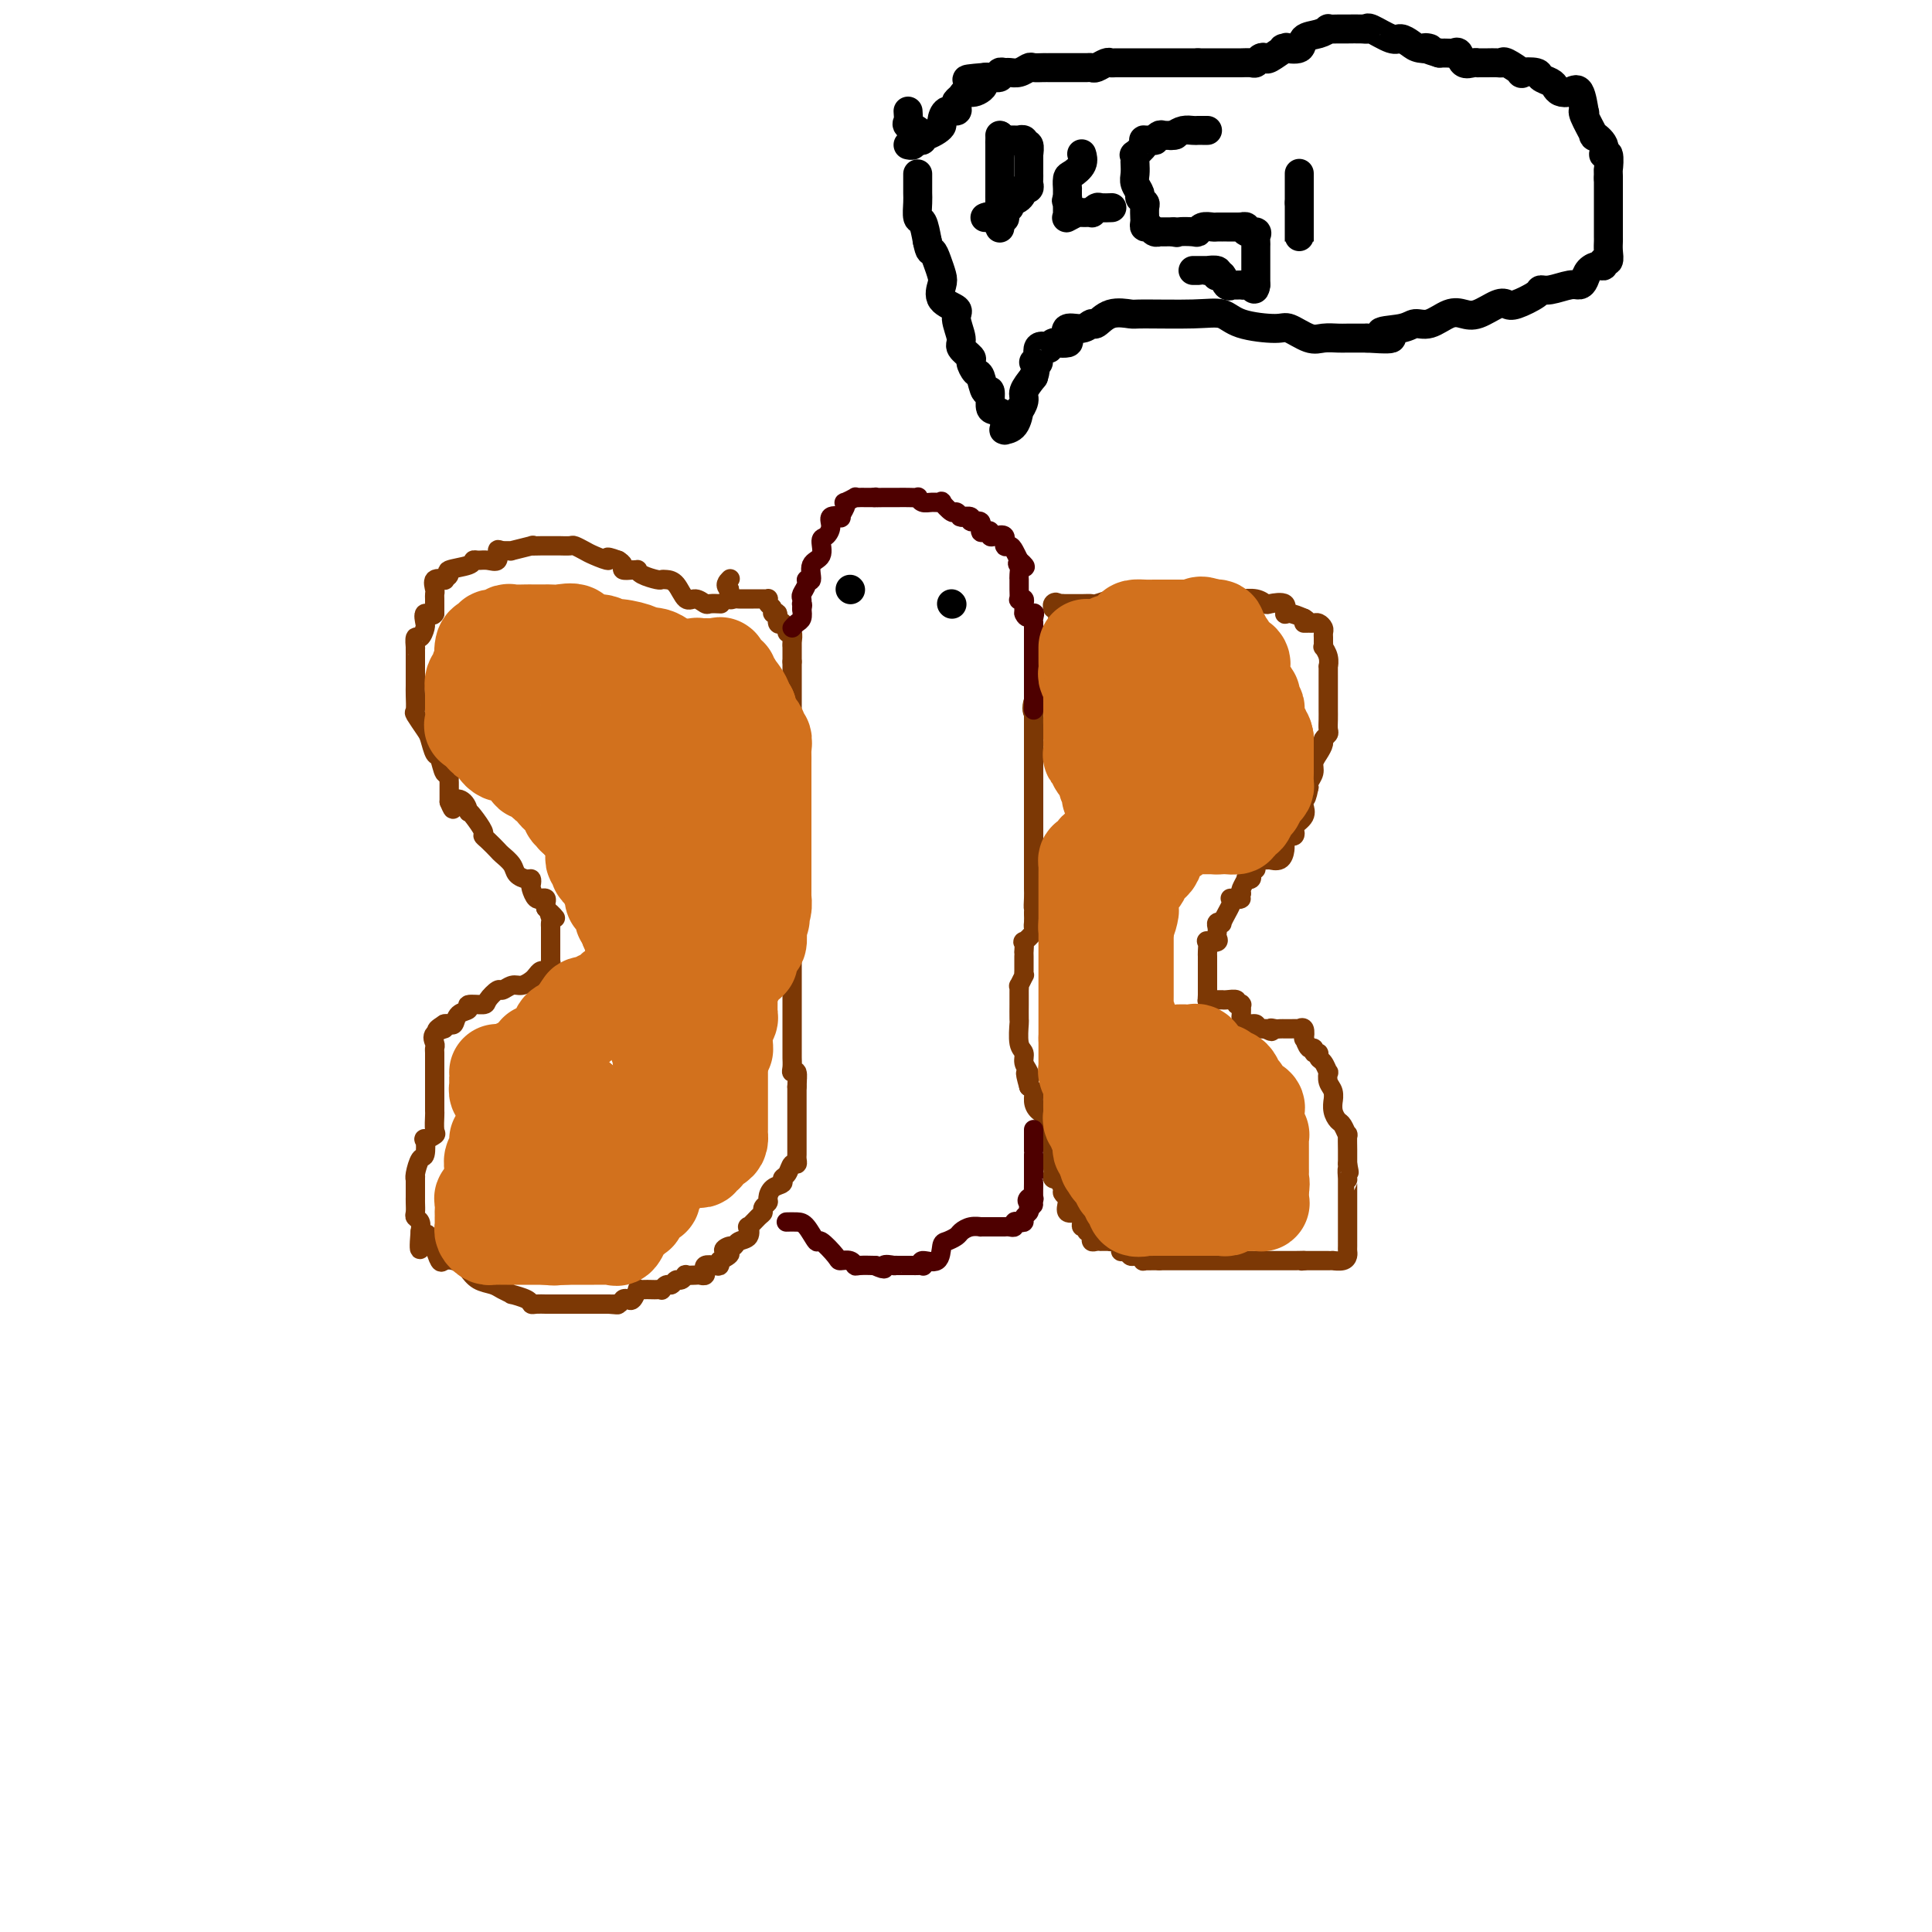 <svg viewBox='0 0 400 400' version='1.1' xmlns='http://www.w3.org/2000/svg' xmlns:xlink='http://www.w3.org/1999/xlink'><g fill='none' stroke='#7C3805' stroke-width='4' stroke-linecap='round' stroke-linejoin='round'><path d='M149,125c0.209,0.010 0.418,0.019 0,0c-0.418,-0.019 -1.463,-0.068 -2,0c-0.537,0.068 -0.567,0.253 -1,0c-0.433,-0.253 -1.268,-0.944 -2,-1c-0.732,-0.056 -1.360,0.522 -2,0c-0.640,-0.522 -1.292,-2.143 -2,-3c-0.708,-0.857 -1.472,-0.952 -2,-1c-0.528,-0.048 -0.821,-0.051 -1,0c-0.179,0.051 -0.246,0.157 -1,0c-0.754,-0.157 -2.196,-0.577 -3,-1c-0.804,-0.423 -0.971,-0.848 -1,-1c-0.029,-0.152 0.081,-0.030 0,0c-0.081,0.030 -0.352,-0.033 -1,0c-0.648,0.033 -1.675,0.163 -2,0c-0.325,-0.163 0.050,-0.618 0,-1c-0.050,-0.382 -0.525,-0.691 -1,-1'/><path d='M128,116c-3.544,-1.344 -1.904,-0.202 -2,0c-0.096,0.202 -1.928,-0.534 -3,-1c-1.072,-0.466 -1.385,-0.661 -2,-1c-0.615,-0.339 -1.533,-0.823 -2,-1c-0.467,-0.177 -0.484,-0.047 -1,0c-0.516,0.047 -1.532,0.012 -2,0c-0.468,-0.012 -0.390,0.001 -1,0c-0.610,-0.001 -1.909,-0.014 -3,0c-1.091,0.014 -1.973,0.057 -2,0c-0.027,-0.057 0.801,-0.213 0,0c-0.801,0.213 -3.232,0.797 -4,1c-0.768,0.203 0.128,0.026 0,0c-0.128,-0.026 -1.281,0.098 -2,0c-0.719,-0.098 -1.006,-0.419 -1,0c0.006,0.419 0.303,1.579 0,2c-0.303,0.421 -1.207,0.102 -2,0c-0.793,-0.102 -1.476,0.014 -2,0c-0.524,-0.014 -0.891,-0.158 -1,0c-0.109,0.158 0.039,0.617 -1,1c-1.039,0.383 -3.267,0.689 -4,1c-0.733,0.311 0.028,0.626 0,1c-0.028,0.374 -0.845,0.807 -1,1c-0.155,0.193 0.351,0.145 0,0c-0.351,-0.145 -1.558,-0.389 -2,0c-0.442,0.389 -0.118,1.409 0,2c0.118,0.591 0.032,0.752 0,1c-0.032,0.248 -0.009,0.582 0,1c0.009,0.418 0.002,0.920 0,1c-0.002,0.080 -0.001,-0.263 0,0c0.001,0.263 0.000,1.131 0,2'/><path d='M90,127c-0.453,0.962 -1.585,-0.133 -2,0c-0.415,0.133 -0.114,1.494 0,2c0.114,0.506 0.041,0.158 0,0c-0.041,-0.158 -0.049,-0.126 0,0c0.049,0.126 0.157,0.345 0,1c-0.157,0.655 -0.578,1.747 -1,2c-0.422,0.253 -0.845,-0.332 -1,0c-0.155,0.332 -0.041,1.580 0,2c0.041,0.420 0.011,0.013 0,0c-0.011,-0.013 -0.003,0.367 0,1c0.003,0.633 0.001,1.519 0,2c-0.001,0.481 0.000,0.557 0,1c-0.000,0.443 -0.002,1.255 0,2c0.002,0.745 0.007,1.425 0,2c-0.007,0.575 -0.027,1.045 0,2c0.027,0.955 0.101,2.397 0,3c-0.101,0.603 -0.378,0.369 0,1c0.378,0.631 1.410,2.128 2,3c0.590,0.872 0.736,1.119 1,2c0.264,0.881 0.645,2.397 1,3c0.355,0.603 0.684,0.294 1,1c0.316,0.706 0.621,2.427 1,3c0.379,0.573 0.834,-0.001 1,0c0.166,0.001 0.045,0.577 0,1c-0.045,0.423 -0.012,0.691 0,1c0.012,0.309 0.003,0.657 0,1c-0.003,0.343 -0.001,0.679 0,1c0.001,0.321 0.000,0.625 0,1c-0.000,0.375 -0.000,0.821 0,1c0.000,0.179 0.000,0.089 0,0'/><path d='M93,166c1.205,2.972 0.717,0.902 1,0c0.283,-0.902 1.337,-0.638 2,0c0.663,0.638 0.933,1.649 1,2c0.067,0.351 -0.071,0.044 0,0c0.071,-0.044 0.352,0.177 1,1c0.648,0.823 1.664,2.247 2,3c0.336,0.753 -0.008,0.835 0,1c0.008,0.165 0.368,0.415 1,1c0.632,0.585 1.535,1.506 2,2c0.465,0.494 0.493,0.562 1,1c0.507,0.438 1.495,1.245 2,2c0.505,0.755 0.527,1.458 1,2c0.473,0.542 1.397,0.923 2,1c0.603,0.077 0.883,-0.151 1,0c0.117,0.151 0.069,0.682 0,1c-0.069,0.318 -0.158,0.424 0,1c0.158,0.576 0.564,1.621 1,2c0.436,0.379 0.901,0.090 1,0c0.099,-0.090 -0.169,0.017 0,0c0.169,-0.017 0.776,-0.158 1,0c0.224,0.158 0.064,0.617 0,1c-0.064,0.383 -0.032,0.692 0,1'/><path d='M113,188c3.321,3.581 1.622,1.532 1,1c-0.622,-0.532 -0.167,0.452 0,1c0.167,0.548 0.045,0.658 0,1c-0.045,0.342 -0.012,0.914 0,1c0.012,0.086 0.003,-0.313 0,0c-0.003,0.313 -0.001,1.340 0,2c0.001,0.660 0.000,0.955 0,1c-0.000,0.045 -0.000,-0.160 0,0c0.000,0.160 0.001,0.687 0,1c-0.001,0.313 -0.003,0.414 0,1c0.003,0.586 0.012,1.659 0,2c-0.012,0.341 -0.045,-0.049 0,0c0.045,0.049 0.168,0.538 0,1c-0.168,0.462 -0.625,0.898 -1,1c-0.375,0.102 -0.666,-0.132 -1,0c-0.334,0.132 -0.709,0.628 -1,1c-0.291,0.372 -0.496,0.620 -1,1c-0.504,0.380 -1.305,0.893 -2,1c-0.695,0.107 -1.283,-0.192 -2,0c-0.717,0.192 -1.563,0.874 -2,1c-0.437,0.126 -0.465,-0.303 -1,0c-0.535,0.303 -1.576,1.337 -2,2c-0.424,0.663 -0.232,0.956 -1,1c-0.768,0.044 -2.496,-0.160 -3,0c-0.504,0.160 0.216,0.684 0,1c-0.216,0.316 -1.367,0.425 -2,1c-0.633,0.575 -0.747,1.616 -1,2c-0.253,0.384 -0.644,0.110 -1,0c-0.356,-0.110 -0.678,-0.055 -1,0'/><path d='M92,212c-3.282,2.051 -0.487,1.179 0,1c0.487,-0.179 -1.334,0.336 -2,1c-0.666,0.664 -0.179,1.479 0,2c0.179,0.521 0.048,0.749 0,1c-0.048,0.251 -0.013,0.524 0,1c0.013,0.476 0.003,1.155 0,2c-0.003,0.845 -0.001,1.855 0,2c0.001,0.145 0.000,-0.576 0,0c-0.000,0.576 -0.000,2.449 0,3c0.000,0.551 0.000,-0.219 0,0c-0.000,0.219 -0.001,1.428 0,2c0.001,0.572 0.002,0.506 0,1c-0.002,0.494 -0.008,1.549 0,2c0.008,0.451 0.030,0.300 0,1c-0.030,0.700 -0.112,2.251 0,3c0.112,0.749 0.420,0.695 0,1c-0.420,0.305 -1.566,0.967 -2,1c-0.434,0.033 -0.155,-0.565 0,0c0.155,0.565 0.185,2.291 0,3c-0.185,0.709 -0.585,0.401 -1,1c-0.415,0.599 -0.843,2.104 -1,3c-0.157,0.896 -0.042,1.184 0,1c0.042,-0.184 0.012,-0.841 0,0c-0.012,0.841 -0.004,3.181 0,4c0.004,0.819 0.005,0.117 0,0c-0.005,-0.117 -0.015,0.353 0,1c0.015,0.647 0.056,1.472 0,2c-0.056,0.528 -0.207,0.757 0,1c0.207,0.243 0.774,0.498 1,1c0.226,0.502 0.113,1.251 0,2'/><path d='M87,255c-0.590,6.817 0.433,2.360 1,1c0.567,-1.360 0.676,0.378 1,1c0.324,0.622 0.863,0.127 1,0c0.137,-0.127 -0.128,0.113 0,1c0.128,0.887 0.650,2.422 1,3c0.350,0.578 0.530,0.200 1,0c0.470,-0.200 1.232,-0.222 2,0c0.768,0.222 1.542,0.689 2,1c0.458,0.311 0.600,0.465 1,1c0.400,0.535 1.057,1.449 2,2c0.943,0.551 2.172,0.739 3,1c0.828,0.261 1.255,0.596 2,1c0.745,0.404 1.809,0.879 2,1c0.191,0.121 -0.492,-0.111 0,0c0.492,0.111 2.158,0.566 3,1c0.842,0.434 0.858,0.848 1,1c0.142,0.152 0.409,0.041 1,0c0.591,-0.041 1.507,-0.011 2,0c0.493,0.011 0.562,0.003 1,0c0.438,-0.003 1.244,-0.001 2,0c0.756,0.001 1.463,0.000 2,0c0.537,-0.000 0.904,-0.000 1,0c0.096,0.000 -0.080,0.000 0,0c0.080,-0.000 0.417,-0.000 1,0c0.583,0.000 1.413,0.000 2,0c0.587,-0.000 0.932,-0.000 1,0c0.068,0.000 -0.139,0.000 0,0c0.139,-0.000 0.625,-0.000 1,0c0.375,0.000 0.639,0.000 1,0c0.361,-0.000 0.817,-0.000 1,0c0.183,0.000 0.091,0.000 0,0'/><path d='M126,270c3.273,0.294 1.454,0.028 1,0c-0.454,-0.028 0.457,0.181 1,0c0.543,-0.181 0.719,-0.752 1,-1c0.281,-0.248 0.666,-0.171 1,0c0.334,0.171 0.618,0.438 1,0c0.382,-0.438 0.861,-1.581 1,-2c0.139,-0.419 -0.064,-0.112 0,0c0.064,0.112 0.395,0.031 1,0c0.605,-0.031 1.486,-0.012 2,0c0.514,0.012 0.663,0.018 1,0c0.337,-0.018 0.864,-0.062 1,0c0.136,0.062 -0.119,0.228 0,0c0.119,-0.228 0.610,-0.849 1,-1c0.390,-0.151 0.677,0.170 1,0c0.323,-0.170 0.682,-0.830 1,-1c0.318,-0.170 0.596,0.150 1,0c0.404,-0.150 0.935,-0.771 1,-1c0.065,-0.229 -0.337,-0.065 0,0c0.337,0.065 1.411,0.033 2,0c0.589,-0.033 0.692,-0.065 1,0c0.308,0.065 0.821,0.227 1,0c0.179,-0.227 0.024,-0.845 0,-1c-0.024,-0.155 0.085,0.151 0,0c-0.085,-0.151 -0.362,-0.759 0,-1c0.362,-0.241 1.365,-0.116 2,0c0.635,0.116 0.902,0.224 1,0c0.098,-0.224 0.028,-0.778 0,-1c-0.028,-0.222 -0.014,-0.111 0,0'/><path d='M149,261c3.738,-1.781 1.583,-1.733 1,-2c-0.583,-0.267 0.404,-0.850 1,-1c0.596,-0.150 0.799,0.133 1,0c0.201,-0.133 0.400,-0.684 1,-1c0.600,-0.316 1.601,-0.399 2,-1c0.399,-0.601 0.197,-1.719 0,-2c-0.197,-0.281 -0.389,0.275 0,0c0.389,-0.275 1.358,-1.382 2,-2c0.642,-0.618 0.958,-0.747 1,-1c0.042,-0.253 -0.191,-0.631 0,-1c0.191,-0.369 0.807,-0.729 1,-1c0.193,-0.271 -0.036,-0.452 0,-1c0.036,-0.548 0.338,-1.461 1,-2c0.662,-0.539 1.684,-0.704 2,-1c0.316,-0.296 -0.073,-0.723 0,-1c0.073,-0.277 0.608,-0.403 1,-1c0.392,-0.597 0.641,-1.666 1,-2c0.359,-0.334 0.828,0.067 1,0c0.172,-0.067 0.046,-0.600 0,-1c-0.046,-0.400 -0.012,-0.665 0,-1c0.012,-0.335 0.003,-0.741 0,-1c-0.003,-0.259 -0.001,-0.372 0,-1c0.001,-0.628 0.000,-1.770 0,-2c-0.000,-0.230 -0.000,0.452 0,0c0.000,-0.452 0.000,-2.038 0,-3c-0.000,-0.962 -0.000,-1.299 0,-2c0.000,-0.701 0.000,-1.766 0,-2c-0.000,-0.234 -0.000,0.362 0,0c0.000,-0.362 0.000,-1.681 0,-3'/><path d='M165,225c0.138,-2.578 -0.015,-1.023 0,-1c0.015,0.023 0.200,-1.485 0,-2c-0.200,-0.515 -0.786,-0.037 -1,0c-0.214,0.037 -0.057,-0.368 0,-1c0.057,-0.632 0.015,-1.493 0,-2c-0.015,-0.507 -0.004,-0.661 0,-1c0.004,-0.339 0.001,-0.864 0,-1c-0.001,-0.136 -0.000,0.118 0,0c0.000,-0.118 0.000,-0.609 0,-1c-0.000,-0.391 -0.000,-0.682 0,-1c0.000,-0.318 0.000,-0.663 0,-1c-0.000,-0.337 -0.000,-0.667 0,-1c0.000,-0.333 0.000,-0.668 0,-1c-0.000,-0.332 -0.000,-0.662 0,-1c0.000,-0.338 0.000,-0.686 0,-1c-0.000,-0.314 -0.000,-0.595 0,-1c0.000,-0.405 0.000,-0.936 0,-1c-0.000,-0.064 -0.000,0.337 0,0c0.000,-0.337 0.000,-1.413 0,-2c-0.000,-0.587 -0.000,-0.686 0,-1c0.000,-0.314 0.000,-0.844 0,-1c-0.000,-0.156 -0.000,0.061 0,0c0.000,-0.061 0.000,-0.400 0,-1c-0.000,-0.600 -0.000,-1.460 0,-2c0.000,-0.540 0.000,-0.761 0,-1c-0.000,-0.239 -0.000,-0.497 0,-1c0.000,-0.503 0.000,-1.252 0,-2'/><path d='M164,197c-0.155,-4.671 -0.041,-2.348 0,-2c0.041,0.348 0.011,-1.277 0,-2c-0.011,-0.723 -0.003,-0.542 0,-1c0.003,-0.458 0.001,-1.554 0,-2c-0.001,-0.446 -0.000,-0.240 0,-1c0.000,-0.760 0.000,-2.484 0,-3c-0.000,-0.516 -0.000,0.175 0,0c0.000,-0.175 0.000,-1.217 0,-2c-0.000,-0.783 -0.000,-1.306 0,-2c0.000,-0.694 0.000,-1.559 0,-2c-0.000,-0.441 -0.000,-0.457 0,-1c0.000,-0.543 0.000,-1.612 0,-3c-0.000,-1.388 -0.000,-3.096 0,-5c0.000,-1.904 0.000,-4.003 0,-5c-0.000,-0.997 -0.000,-0.893 0,-2c0.000,-1.107 0.000,-3.424 0,-5c-0.000,-1.576 -0.000,-2.410 0,-3c0.000,-0.590 0.000,-0.934 0,-2c-0.000,-1.066 -0.000,-2.852 0,-4c0.000,-1.148 0.000,-1.657 0,-2c-0.000,-0.343 -0.000,-0.521 0,-1c0.000,-0.479 0.000,-1.261 0,-2c0.000,-0.739 -0.000,-1.436 0,-2c0.000,-0.564 0.000,-0.996 0,-1c0.000,-0.004 -0.000,0.420 0,0c0.000,-0.420 0.000,-1.684 0,-2c0.000,-0.316 -0.000,0.317 0,0c0.000,-0.317 0.000,-1.585 0,-2c0.000,-0.415 -0.000,0.024 0,0c0.000,-0.024 0.000,-0.512 0,-1'/><path d='M164,137c-0.000,-9.465 -0.000,-3.126 0,-1c0.000,2.126 0.001,0.040 0,-1c-0.001,-1.040 -0.004,-1.034 0,-1c0.004,0.034 0.016,0.097 0,0c-0.016,-0.097 -0.061,-0.355 0,-1c0.061,-0.645 0.228,-1.676 0,-2c-0.228,-0.324 -0.850,0.059 -1,0c-0.150,-0.059 0.171,-0.559 0,-1c-0.171,-0.441 -0.834,-0.821 -1,-1c-0.166,-0.179 0.167,-0.156 0,0c-0.167,0.156 -0.833,0.445 -1,0c-0.167,-0.445 0.165,-1.626 0,-2c-0.165,-0.374 -0.828,0.057 -1,0c-0.172,-0.057 0.148,-0.604 0,-1c-0.148,-0.396 -0.764,-0.642 -1,-1c-0.236,-0.358 -0.092,-0.828 0,-1c0.092,-0.172 0.130,-0.046 0,0c-0.130,0.046 -0.430,0.012 -1,0c-0.570,-0.012 -1.410,-0.003 -2,0c-0.590,0.003 -0.932,0.000 -1,0c-0.068,-0.000 0.136,0.001 0,0c-0.136,-0.001 -0.611,-0.006 -1,0c-0.389,0.006 -0.692,0.022 -1,0c-0.308,-0.022 -0.621,-0.083 -1,0c-0.379,0.083 -0.822,0.309 -1,0c-0.178,-0.309 -0.089,-1.155 0,-2'/><path d='M151,122c-1.244,-0.756 -0.356,-1.644 0,-2c0.356,-0.356 0.178,-0.178 0,0'/><path d='M219,125c0.000,0.000 1.000,0.000 1,0'/><path d='M220,125c0.231,-0.001 0.308,-0.004 1,0c0.692,0.004 1.997,0.015 3,0c1.003,-0.015 1.703,-0.057 2,0c0.297,0.057 0.192,0.211 1,0c0.808,-0.211 2.530,-0.789 3,-1c0.470,-0.211 -0.312,-0.057 0,0c0.312,0.057 1.719,0.015 3,0c1.281,-0.015 2.436,-0.004 3,0c0.564,0.004 0.537,0.001 1,0c0.463,-0.001 1.416,-0.000 2,0c0.584,0.000 0.801,0.000 1,0c0.199,-0.000 0.382,-0.000 1,0c0.618,0.000 1.672,0.000 2,0c0.328,-0.000 -0.069,-0.000 0,0c0.069,0.000 0.605,0.000 1,0c0.395,-0.000 0.651,0.000 1,0c0.349,-0.000 0.793,-0.000 1,0c0.207,0.000 0.176,0.000 1,0c0.824,-0.000 2.501,-0.000 3,0c0.499,0.000 -0.180,0.000 0,0c0.180,-0.000 1.221,-0.001 2,0c0.779,0.001 1.298,0.004 2,0c0.702,-0.004 1.586,-0.015 2,0c0.414,0.015 0.357,0.054 1,0c0.643,-0.054 1.986,-0.203 3,0c1.014,0.203 1.699,0.758 2,1c0.301,0.242 0.219,0.173 1,0c0.781,-0.173 2.426,-0.448 3,0c0.574,0.448 0.078,1.621 0,2c-0.078,0.379 0.264,-0.034 1,0c0.736,0.034 1.868,0.517 3,1'/><path d='M270,128c1.499,0.846 0.248,0.962 0,1c-0.248,0.038 0.508,-0.001 1,0c0.492,0.001 0.720,0.042 1,0c0.280,-0.042 0.611,-0.166 1,0c0.389,0.166 0.837,0.623 1,1c0.163,0.377 0.043,0.674 0,1c-0.043,0.326 -0.008,0.681 0,1c0.008,0.319 -0.012,0.601 0,1c0.012,0.399 0.056,0.914 0,1c-0.056,0.086 -0.211,-0.257 0,0c0.211,0.257 0.789,1.116 1,2c0.211,0.884 0.057,1.795 0,2c-0.057,0.205 -0.015,-0.296 0,0c0.015,0.296 0.004,1.388 0,2c-0.004,0.612 -0.001,0.745 0,1c0.001,0.255 0.000,0.631 0,1c-0.000,0.369 0.000,0.732 0,1c-0.000,0.268 -0.000,0.443 0,1c0.000,0.557 0.001,1.497 0,2c-0.001,0.503 -0.004,0.569 0,1c0.004,0.431 0.016,1.228 0,2c-0.016,0.772 -0.060,1.519 0,2c0.060,0.481 0.222,0.695 0,1c-0.222,0.305 -0.829,0.700 -1,1c-0.171,0.300 0.094,0.504 0,1c-0.094,0.496 -0.547,1.285 -1,2c-0.453,0.715 -0.905,1.357 -1,2c-0.095,0.643 0.167,1.289 0,2c-0.167,0.711 -0.762,1.489 -1,2c-0.238,0.511 -0.119,0.756 0,1'/><path d='M271,163c-0.848,4.292 -0.967,1.521 -1,1c-0.033,-0.521 0.019,1.208 0,2c-0.019,0.792 -0.109,0.647 0,1c0.109,0.353 0.419,1.206 0,2c-0.419,0.794 -1.566,1.531 -2,2c-0.434,0.469 -0.155,0.669 0,1c0.155,0.331 0.185,0.792 0,1c-0.185,0.208 -0.585,0.163 -1,0c-0.415,-0.163 -0.845,-0.442 -1,0c-0.155,0.442 -0.036,1.607 0,2c0.036,0.393 -0.013,0.014 0,0c0.013,-0.014 0.087,0.336 0,1c-0.087,0.664 -0.334,1.641 -1,2c-0.666,0.359 -1.752,0.099 -2,0c-0.248,-0.099 0.341,-0.037 0,0c-0.341,0.037 -1.612,0.048 -2,0c-0.388,-0.048 0.106,-0.154 0,0c-0.106,0.154 -0.812,0.567 -1,1c-0.188,0.433 0.142,0.887 0,1c-0.142,0.113 -0.755,-0.115 -1,0c-0.245,0.115 -0.122,0.573 0,1c0.122,0.427 0.243,0.821 0,1c-0.243,0.179 -0.849,0.141 -1,0c-0.151,-0.141 0.152,-0.384 0,0c-0.152,0.384 -0.758,1.395 -1,2c-0.242,0.605 -0.121,0.802 0,1'/><path d='M257,185c-1.272,1.617 0.047,1.159 0,1c-0.047,-0.159 -1.462,-0.020 -2,0c-0.538,0.020 -0.201,-0.078 0,0c0.201,0.078 0.265,0.333 0,1c-0.265,0.667 -0.859,1.747 -1,2c-0.141,0.253 0.173,-0.322 0,0c-0.173,0.322 -0.831,1.539 -1,2c-0.169,0.461 0.150,0.165 0,0c-0.150,-0.165 -0.770,-0.198 -1,0c-0.230,0.198 -0.069,0.628 0,1c0.069,0.372 0.047,0.686 0,1c-0.047,0.314 -0.118,0.627 0,1c0.118,0.373 0.424,0.807 0,1c-0.424,0.193 -1.578,0.145 -2,0c-0.422,-0.145 -0.113,-0.388 0,0c0.113,0.388 0.030,1.408 0,2c-0.030,0.592 -0.008,0.755 0,1c0.008,0.245 0.002,0.571 0,1c-0.002,0.429 -0.001,0.960 0,1c0.001,0.040 0.000,-0.410 0,0c-0.000,0.410 -0.000,1.682 0,2c0.000,0.318 0.000,-0.318 0,0c-0.000,0.318 -0.000,1.590 0,2c0.000,0.410 0.000,-0.044 0,0c-0.000,0.044 -0.000,0.584 0,1c0.000,0.416 0.000,0.708 0,1'/><path d='M250,206c-0.049,1.619 -0.171,1.166 0,1c0.171,-0.166 0.636,-0.044 1,0c0.364,0.044 0.627,0.011 1,0c0.373,-0.011 0.855,0.001 1,0c0.145,-0.001 -0.049,-0.014 0,0c0.049,0.014 0.339,0.057 1,0c0.661,-0.057 1.694,-0.213 2,0c0.306,0.213 -0.114,0.796 0,1c0.114,0.204 0.762,0.029 1,0c0.238,-0.029 0.066,0.087 0,0c-0.066,-0.087 -0.024,-0.378 0,0c0.024,0.378 0.031,1.426 0,2c-0.031,0.574 -0.100,0.676 0,1c0.100,0.324 0.370,0.871 1,1c0.630,0.129 1.622,-0.162 2,0c0.378,0.162 0.143,0.775 0,1c-0.143,0.225 -0.192,0.060 0,0c0.192,-0.060 0.626,-0.017 1,0c0.374,0.017 0.687,0.009 1,0'/><path d='M262,213c2.034,1.083 1.119,0.290 1,0c-0.119,-0.290 0.558,-0.078 1,0c0.442,0.078 0.648,0.021 1,0c0.352,-0.021 0.850,-0.005 1,0c0.150,0.005 -0.047,-0.001 0,0c0.047,0.001 0.338,0.008 1,0c0.662,-0.008 1.693,-0.032 2,0c0.307,0.032 -0.111,0.122 0,0c0.111,-0.122 0.752,-0.454 1,0c0.248,0.454 0.104,1.695 0,2c-0.104,0.305 -0.167,-0.326 0,0c0.167,0.326 0.566,1.607 1,2c0.434,0.393 0.904,-0.103 1,0c0.096,0.103 -0.181,0.806 0,1c0.181,0.194 0.819,-0.121 1,0c0.181,0.121 -0.096,0.680 0,1c0.096,0.320 0.565,0.403 1,1c0.435,0.597 0.834,1.709 1,2c0.166,0.291 0.097,-0.239 0,0c-0.097,0.239 -0.223,1.247 0,2c0.223,0.753 0.795,1.253 1,2c0.205,0.747 0.044,1.743 0,2c-0.044,0.257 0.031,-0.224 0,0c-0.031,0.224 -0.166,1.153 0,2c0.166,0.847 0.633,1.611 1,2c0.367,0.389 0.634,0.404 1,1c0.366,0.596 0.830,1.773 1,2c0.170,0.227 0.046,-0.496 0,0c-0.046,0.496 -0.012,2.210 0,3c0.012,0.790 0.004,0.654 0,1c-0.004,0.346 -0.002,1.173 0,2'/><path d='M279,241c0.619,3.041 0.166,1.144 0,1c-0.166,-0.144 -0.044,1.467 0,2c0.044,0.533 0.012,-0.011 0,0c-0.012,0.011 -0.003,0.575 0,1c0.003,0.425 0.001,0.709 0,1c-0.001,0.291 -0.000,0.589 0,1c0.000,0.411 0.000,0.936 0,1c-0.000,0.064 -0.000,-0.334 0,0c0.000,0.334 0.000,1.399 0,2c-0.000,0.601 -0.000,0.737 0,1c0.000,0.263 0.000,0.653 0,1c-0.000,0.347 -0.000,0.653 0,1c0.000,0.347 0.000,0.737 0,1c-0.000,0.263 -0.000,0.399 0,1c0.000,0.601 0.000,1.666 0,2c-0.000,0.334 -0.002,-0.064 0,0c0.002,0.064 0.007,0.592 0,1c-0.007,0.408 -0.025,0.698 0,1c0.025,0.302 0.095,0.617 0,1c-0.095,0.383 -0.354,0.835 -1,1c-0.646,0.165 -1.679,0.044 -2,0c-0.321,-0.044 0.069,-0.012 0,0c-0.069,0.012 -0.596,0.003 -1,0c-0.404,-0.003 -0.686,-0.001 -1,0c-0.314,0.001 -0.662,0.000 -1,0c-0.338,-0.000 -0.668,-0.000 -1,0c-0.332,0.000 -0.666,0.000 -1,0c-0.334,-0.000 -0.667,-0.000 -1,0'/><path d='M270,261c-1.283,0.155 0.008,0.041 0,0c-0.008,-0.041 -1.317,-0.011 -2,0c-0.683,0.011 -0.742,0.003 -1,0c-0.258,-0.003 -0.717,-0.001 -1,0c-0.283,0.001 -0.390,0.000 -1,0c-0.610,-0.000 -1.722,-0.000 -2,0c-0.278,0.000 0.277,0.000 0,0c-0.277,-0.000 -1.385,-0.000 -2,0c-0.615,0.000 -0.737,0.000 -1,0c-0.263,-0.000 -0.666,-0.000 -1,0c-0.334,0.000 -0.600,0.000 -1,0c-0.400,-0.000 -0.933,-0.000 -1,0c-0.067,0.000 0.331,0.000 0,0c-0.331,-0.000 -1.393,-0.000 -2,0c-0.607,0.000 -0.759,0.000 -1,0c-0.241,-0.000 -0.570,-0.000 -1,0c-0.430,0.000 -0.960,0.000 -1,0c-0.040,-0.000 0.411,-0.000 0,0c-0.411,0.000 -1.682,0.000 -2,0c-0.318,-0.000 0.318,-0.000 0,0c-0.318,0.000 -1.590,0.000 -2,0c-0.410,-0.000 0.040,-0.000 0,0c-0.040,0.000 -0.572,0.000 -1,0c-0.428,0.000 -0.754,0.000 -1,0c-0.246,0.000 -0.414,0.000 -1,0c-0.586,0.000 -1.590,0.000 -2,0c-0.410,0.000 -0.226,0.000 0,0c0.226,0.000 0.493,0.000 0,0c-0.493,0.000 -1.747,0.000 -3,0'/><path d='M240,261c-4.747,0.004 -1.615,0.015 -1,0c0.615,-0.015 -1.288,-0.057 -2,0c-0.712,0.057 -0.232,0.213 0,0c0.232,-0.213 0.217,-0.793 0,-1c-0.217,-0.207 -0.637,-0.039 -1,0c-0.363,0.039 -0.670,-0.050 -1,0c-0.330,0.050 -0.684,0.238 -1,0c-0.316,-0.238 -0.593,-0.901 -1,-1c-0.407,-0.099 -0.944,0.366 -1,0c-0.056,-0.366 0.370,-1.562 0,-2c-0.370,-0.438 -1.534,-0.117 -2,0c-0.466,0.117 -0.233,0.031 0,0c0.233,-0.031 0.465,-0.007 0,0c-0.465,0.007 -1.627,-0.002 -2,0c-0.373,0.002 0.043,0.016 0,0c-0.043,-0.016 -0.546,-0.061 -1,0c-0.454,0.061 -0.858,0.228 -1,0c-0.142,-0.228 -0.023,-0.850 0,-1c0.023,-0.150 -0.050,0.171 0,0c0.050,-0.171 0.224,-0.833 0,-1c-0.224,-0.167 -0.845,0.163 -1,0c-0.155,-0.163 0.154,-0.817 0,-1c-0.154,-0.183 -0.773,0.106 -1,0c-0.227,-0.106 -0.061,-0.605 0,-1c0.061,-0.395 0.017,-0.684 0,-1c-0.017,-0.316 -0.009,-0.658 0,-1'/><path d='M224,251c-0.878,-0.921 -1.073,-0.223 -1,0c0.073,0.223 0.413,-0.031 0,0c-0.413,0.031 -1.579,0.345 -2,0c-0.421,-0.345 -0.098,-1.348 0,-2c0.098,-0.652 -0.030,-0.953 0,-1c0.030,-0.047 0.219,0.159 0,0c-0.219,-0.159 -0.847,-0.683 -1,-1c-0.153,-0.317 0.169,-0.428 0,-1c-0.169,-0.572 -0.830,-1.606 -1,-2c-0.170,-0.394 0.151,-0.147 0,0c-0.151,0.147 -0.772,0.194 -1,0c-0.228,-0.194 -0.061,-0.629 0,-1c0.061,-0.371 0.016,-0.678 0,-1c-0.016,-0.322 -0.004,-0.659 0,-1c0.004,-0.341 0.001,-0.686 0,-1c-0.001,-0.314 -0.001,-0.596 0,-1c0.001,-0.404 0.001,-0.931 0,-1c-0.001,-0.069 -0.004,0.321 0,0c0.004,-0.321 0.015,-1.351 0,-2c-0.015,-0.649 -0.055,-0.916 0,-1c0.055,-0.084 0.204,0.014 0,0c-0.204,-0.014 -0.763,-0.139 -1,-1c-0.237,-0.861 -0.154,-2.458 0,-3c0.154,-0.542 0.378,-0.029 0,0c-0.378,0.029 -1.359,-0.425 -2,-1c-0.641,-0.575 -0.942,-1.270 -1,-2c-0.058,-0.730 0.126,-1.494 0,-2c-0.126,-0.506 -0.563,-0.753 -1,-1'/><path d='M213,225c-1.255,-4.439 -0.393,-2.538 0,-2c0.393,0.538 0.315,-0.287 0,-1c-0.315,-0.713 -0.869,-1.312 -1,-2c-0.131,-0.688 0.161,-1.464 0,-2c-0.161,-0.536 -0.775,-0.832 -1,-2c-0.225,-1.168 -0.060,-3.210 0,-4c0.060,-0.790 0.016,-0.330 0,-1c-0.016,-0.670 -0.004,-2.471 0,-3c0.004,-0.529 0.000,0.214 0,0c-0.000,-0.214 0.004,-1.386 0,-2c-0.004,-0.614 -0.015,-0.672 0,-1c0.015,-0.328 0.057,-0.928 0,-1c-0.057,-0.072 -0.211,0.384 0,0c0.211,-0.384 0.789,-1.609 1,-2c0.211,-0.391 0.057,0.050 0,0c-0.057,-0.050 -0.015,-0.592 0,-1c0.015,-0.408 0.004,-0.682 0,-1c-0.004,-0.318 -0.001,-0.682 0,-1c0.001,-0.318 -0.002,-0.591 0,-1c0.002,-0.409 0.008,-0.953 0,-1c-0.008,-0.047 -0.030,0.405 0,0c0.030,-0.405 0.113,-1.666 0,-2c-0.113,-0.334 -0.423,0.259 0,0c0.423,-0.259 1.577,-1.368 2,-2c0.423,-0.632 0.114,-0.785 0,-1c-0.114,-0.215 -0.033,-0.490 0,-1c0.033,-0.510 0.016,-1.255 0,-2'/><path d='M214,189c0.464,-2.606 0.124,-1.122 0,-1c-0.124,0.122 -0.033,-1.119 0,-2c0.033,-0.881 0.009,-1.401 0,-2c-0.009,-0.599 -0.002,-1.278 0,-2c0.002,-0.722 0.001,-1.488 0,-2c-0.001,-0.512 -0.000,-0.772 0,-1c0.000,-0.228 0.000,-0.426 0,-1c-0.000,-0.574 -0.000,-1.525 0,-2c0.000,-0.475 0.000,-0.474 0,-1c-0.000,-0.526 -0.000,-1.580 0,-2c0.000,-0.420 0.000,-0.205 0,0c-0.000,0.205 -0.000,0.402 0,0c0.000,-0.402 0.000,-1.402 0,-2c-0.000,-0.598 -0.000,-0.794 0,-1c0.000,-0.206 0.000,-0.423 0,-1c-0.000,-0.577 -0.000,-1.515 0,-2c0.000,-0.485 0.000,-0.516 0,-1c-0.000,-0.484 -0.000,-1.420 0,-2c0.000,-0.580 0.000,-0.803 0,-1c-0.000,-0.197 -0.000,-0.367 0,-1c0.000,-0.633 0.000,-1.730 0,-2c-0.000,-0.270 -0.000,0.288 0,0c0.000,-0.288 0.000,-1.420 0,-2c-0.000,-0.580 -0.000,-0.607 0,-1c0.000,-0.393 0.000,-1.152 0,-2c0.000,-0.848 -0.000,-1.785 0,-2c0.000,-0.215 0.000,0.293 0,0c0.000,-0.293 -0.000,-1.388 0,-2c0.000,-0.612 0.000,-0.742 0,-1c0.000,-0.258 -0.000,-0.645 0,-1c0.000,-0.355 0.000,-0.677 0,-1'/><path d='M214,148c0.048,-6.498 0.170,-2.244 0,-1c-0.170,1.244 -0.630,-0.522 0,-2c0.630,-1.478 2.351,-2.668 3,-3c0.649,-0.332 0.225,0.195 0,0c-0.225,-0.195 -0.253,-1.113 0,-2c0.253,-0.887 0.786,-1.743 1,-2c0.214,-0.257 0.110,0.085 0,0c-0.110,-0.085 -0.226,-0.595 0,-1c0.226,-0.405 0.793,-0.704 1,-1c0.207,-0.296 0.056,-0.590 0,-1c-0.056,-0.410 -0.015,-0.935 0,-1c0.015,-0.065 0.004,0.332 0,0c-0.004,-0.332 -0.001,-1.393 0,-2c0.001,-0.607 0.000,-0.759 0,-1c-0.000,-0.241 -0.000,-0.570 0,-1c0.000,-0.430 0.001,-0.960 0,-1c-0.001,-0.040 -0.004,0.409 0,0c0.004,-0.409 0.015,-1.675 0,-2c-0.015,-0.325 -0.057,0.291 0,0c0.057,-0.291 0.211,-1.490 0,-2c-0.211,-0.510 -0.788,-0.329 -1,0c-0.212,0.329 -0.061,0.808 0,1c0.061,0.192 0.030,0.096 0,0'/></g>
<g fill='none' stroke='#4E0000' stroke-width='4' stroke-linecap='round' stroke-linejoin='round'><path d='M164,130c0.311,-0.356 0.622,-0.711 1,-1c0.378,-0.289 0.822,-0.511 1,-1c0.178,-0.489 0.089,-1.244 0,-2'/><path d='M166,126c0.311,-0.859 0.087,-1.007 0,-1c-0.087,0.007 -0.039,0.169 0,0c0.039,-0.169 0.067,-0.670 0,-1c-0.067,-0.330 -0.230,-0.491 0,-1c0.230,-0.509 0.854,-1.367 1,-2c0.146,-0.633 -0.186,-1.042 0,-1c0.186,0.042 0.890,0.535 1,0c0.110,-0.535 -0.372,-2.096 0,-3c0.372,-0.904 1.600,-1.150 2,-2c0.400,-0.850 -0.029,-2.305 0,-3c0.029,-0.695 0.514,-0.629 1,-1c0.486,-0.371 0.971,-1.178 1,-2c0.029,-0.822 -0.398,-1.660 0,-2c0.398,-0.340 1.621,-0.181 2,0c0.379,0.181 -0.087,0.384 0,0c0.087,-0.384 0.726,-1.357 1,-2c0.274,-0.643 0.181,-0.957 0,-1c-0.181,-0.043 -0.452,0.185 0,0c0.452,-0.185 1.627,-0.782 2,-1c0.373,-0.218 -0.055,-0.059 0,0c0.055,0.059 0.592,0.016 1,0c0.408,-0.016 0.687,-0.004 1,0c0.313,0.004 0.661,0.001 1,0c0.339,-0.001 0.670,-0.001 1,0'/><path d='M181,103c0.837,-0.155 -0.072,-0.042 0,0c0.072,0.042 1.123,0.011 2,0c0.877,-0.011 1.579,-0.004 2,0c0.421,0.004 0.560,0.005 1,0c0.440,-0.005 1.181,-0.016 2,0c0.819,0.016 1.716,0.057 2,0c0.284,-0.057 -0.045,-0.214 0,0c0.045,0.214 0.464,0.797 1,1c0.536,0.203 1.190,0.025 2,0c0.810,-0.025 1.776,0.102 2,0c0.224,-0.102 -0.293,-0.434 0,0c0.293,0.434 1.397,1.633 2,2c0.603,0.367 0.706,-0.099 1,0c0.294,0.099 0.781,0.763 1,1c0.219,0.237 0.172,0.047 0,0c-0.172,-0.047 -0.467,0.047 0,0c0.467,-0.047 1.697,-0.237 2,0c0.303,0.237 -0.321,0.900 0,1c0.321,0.100 1.588,-0.362 2,0c0.412,0.362 -0.032,1.548 0,2c0.032,0.452 0.538,0.172 1,0c0.462,-0.172 0.879,-0.234 1,0c0.121,0.234 -0.056,0.766 0,1c0.056,0.234 0.344,0.170 1,0c0.656,-0.170 1.681,-0.446 2,0c0.319,0.446 -0.069,1.614 0,2c0.069,0.386 0.596,-0.012 1,0c0.404,0.012 0.687,0.432 1,1c0.313,0.568 0.657,1.284 1,2'/><path d='M211,116c2.475,2.111 0.663,1.388 0,1c-0.663,-0.388 -0.178,-0.440 0,0c0.178,0.440 0.048,1.374 0,2c-0.048,0.626 -0.012,0.946 0,1c0.012,0.054 0.002,-0.157 0,0c-0.002,0.157 0.003,0.682 0,1c-0.003,0.318 -0.015,0.428 0,1c0.015,0.572 0.057,1.606 0,2c-0.057,0.394 -0.211,0.148 0,0c0.211,-0.148 0.789,-0.197 1,0c0.211,0.197 0.057,0.640 0,1c-0.057,0.360 -0.015,0.635 0,1c0.015,0.365 0.004,0.818 0,1c-0.004,0.182 -0.002,0.091 0,0'/><path d='M212,127c0.608,1.659 1.627,0.305 2,0c0.373,-0.305 0.100,0.438 0,1c-0.100,0.562 -0.027,0.942 0,1c0.027,0.058 0.007,-0.206 0,0c-0.007,0.206 -0.002,0.882 0,1c0.002,0.118 0.001,-0.323 0,0c-0.001,0.323 -0.000,1.409 0,2c0.000,0.591 0.000,0.688 0,1c-0.000,0.312 -0.000,0.839 0,1c0.000,0.161 0.000,-0.045 0,0c-0.000,0.045 -0.000,0.340 0,1c0.000,0.660 0.000,1.686 0,2c-0.000,0.314 -0.000,-0.084 0,0c0.000,0.084 0.000,0.650 0,1c-0.000,0.350 -0.000,0.482 0,1c0.000,0.518 0.000,1.421 0,2c-0.000,0.579 -0.000,0.835 0,1c0.000,0.165 0.000,0.240 0,1c-0.000,0.760 -0.000,2.205 0,3c0.000,0.795 0.000,0.942 0,1c-0.000,0.058 -0.000,0.029 0,0'/><path d='M163,253c-0.182,0.004 -0.363,0.009 0,0c0.363,-0.009 1.271,-0.031 2,0c0.729,0.031 1.279,0.114 2,1c0.721,0.886 1.611,2.576 2,3c0.389,0.424 0.276,-0.419 1,0c0.724,0.419 2.286,2.098 3,3c0.714,0.902 0.581,1.026 1,1c0.419,-0.026 1.391,-0.203 2,0c0.609,0.203 0.854,0.786 1,1c0.146,0.214 0.193,0.058 1,0c0.807,-0.058 2.373,-0.016 3,0c0.627,0.016 0.313,0.008 0,0'/><path d='M181,262c3.113,1.392 1.895,0.373 2,0c0.105,-0.373 1.534,-0.100 2,0c0.466,0.100 -0.030,0.027 0,0c0.030,-0.027 0.585,-0.007 1,0c0.415,0.007 0.689,0.002 1,0c0.311,-0.002 0.658,0.001 1,0c0.342,-0.001 0.677,-0.005 1,0c0.323,0.005 0.633,0.018 1,0c0.367,-0.018 0.791,-0.068 1,0c0.209,0.068 0.201,0.254 0,0c-0.201,-0.254 -0.597,-0.947 0,-1c0.597,-0.053 2.187,0.533 3,0c0.813,-0.533 0.850,-2.185 1,-3c0.150,-0.815 0.412,-0.793 1,-1c0.588,-0.207 1.501,-0.644 2,-1c0.499,-0.356 0.584,-0.631 1,-1c0.416,-0.369 1.161,-0.831 2,-1c0.839,-0.169 1.770,-0.045 2,0c0.230,0.045 -0.240,0.012 0,0c0.240,-0.012 1.191,-0.004 2,0c0.809,0.004 1.474,0.002 2,0c0.526,-0.002 0.911,-0.004 1,0c0.089,0.004 -0.117,0.015 0,0c0.117,-0.015 0.557,-0.056 1,0c0.443,0.056 0.888,0.208 1,0c0.112,-0.208 -0.110,-0.777 0,-1c0.110,-0.223 0.552,-0.101 1,0c0.448,0.101 0.904,0.182 1,0c0.096,-0.182 -0.166,-0.626 0,-1c0.166,-0.374 0.762,-0.678 1,-1c0.238,-0.322 0.119,-0.661 0,-1'/><path d='M213,250c1.873,-0.788 0.554,-0.757 0,-1c-0.554,-0.243 -0.345,-0.759 0,-1c0.345,-0.241 0.824,-0.207 1,0c0.176,0.207 0.047,0.589 0,0c-0.047,-0.589 -0.013,-2.147 0,-3c0.013,-0.853 0.003,-1.002 0,-1c-0.003,0.002 -0.001,0.155 0,0c0.001,-0.155 0.000,-0.618 0,-1c-0.000,-0.382 -0.000,-0.681 0,-1c0.000,-0.319 0.000,-0.657 0,-1c-0.000,-0.343 -0.000,-0.692 0,-1c0.000,-0.308 0.000,-0.575 0,-1c-0.000,-0.425 -0.000,-1.007 0,-1c0.000,0.007 0.000,0.604 0,0c-0.000,-0.604 -0.000,-2.409 0,-3c0.000,-0.591 0.000,0.033 0,0c-0.000,-0.033 -0.000,-0.724 0,-1c0.000,-0.276 0.000,-0.138 0,0'/></g>
<g fill='none' stroke='#D2711D' stroke-width='20' stroke-linecap='round' stroke-linejoin='round'><path d='M225,134c0.002,0.789 0.004,1.577 0,2c-0.004,0.423 -0.015,0.479 0,1c0.015,0.521 0.057,1.505 0,2c-0.057,0.495 -0.211,0.499 0,1c0.211,0.501 0.789,1.497 1,2c0.211,0.503 0.057,0.513 0,1c-0.057,0.487 -0.015,1.450 0,2c0.015,0.550 0.004,0.687 0,1c-0.004,0.313 -0.001,0.804 0,1c0.001,0.196 0.001,0.098 0,0'/><path d='M226,147c0.155,2.400 0.041,1.900 0,2c-0.041,0.100 -0.011,0.800 0,1c0.011,0.200 0.003,-0.100 0,0c-0.003,0.100 -0.001,0.599 0,1c0.001,0.401 0.001,0.703 0,1c-0.001,0.297 -0.001,0.588 0,1c0.001,0.412 0.004,0.946 0,1c-0.004,0.054 -0.016,-0.371 0,0c0.016,0.371 0.060,1.538 0,2c-0.060,0.462 -0.223,0.219 0,0c0.223,-0.219 0.830,-0.414 1,0c0.170,0.414 -0.099,1.438 0,2c0.099,0.562 0.566,0.662 1,1c0.434,0.338 0.834,0.913 1,1c0.166,0.087 0.098,-0.314 0,0c-0.098,0.314 -0.224,1.342 0,2c0.224,0.658 0.800,0.946 1,1c0.200,0.054 0.026,-0.126 0,0c-0.026,0.126 0.098,0.557 0,1c-0.098,0.443 -0.419,0.897 0,1c0.419,0.103 1.576,-0.144 2,0c0.424,0.144 0.114,0.678 0,1c-0.114,0.322 -0.030,0.433 0,1c0.030,0.567 0.008,1.591 0,2c-0.008,0.409 -0.001,0.204 0,0c0.001,-0.204 -0.002,-0.408 0,0c0.002,0.408 0.011,1.429 0,2c-0.011,0.571 -0.041,0.692 0,1c0.041,0.308 0.155,0.802 0,1c-0.155,0.198 -0.577,0.099 -1,0'/><path d='M231,173c0.833,4.017 0.416,1.060 0,0c-0.416,-1.060 -0.833,-0.223 -1,0c-0.167,0.223 -0.086,-0.167 0,0c0.086,0.167 0.178,0.890 0,1c-0.178,0.110 -0.626,-0.392 -1,0c-0.374,0.392 -0.675,1.677 -1,2c-0.325,0.323 -0.676,-0.317 -1,0c-0.324,0.317 -0.623,1.590 -1,2c-0.377,0.410 -0.833,-0.044 -1,0c-0.167,0.044 -0.045,0.584 0,1c0.045,0.416 0.012,0.707 0,1c-0.012,0.293 -0.003,0.589 0,1c0.003,0.411 0.001,0.937 0,1c-0.001,0.063 -0.000,-0.337 0,0c0.000,0.337 0.000,1.413 0,2c-0.000,0.587 -0.000,0.687 0,1c0.000,0.313 0.000,0.838 0,1c-0.000,0.162 -0.000,-0.040 0,0c0.000,0.040 0.000,0.323 0,1c-0.000,0.677 -0.000,1.748 0,2c0.000,0.252 0.000,-0.317 0,0c-0.000,0.317 -0.000,1.519 0,2c0.000,0.481 0.000,0.240 0,0'/><path d='M225,191c-0.155,2.188 -0.041,1.159 0,1c0.041,-0.159 0.011,0.553 0,1c-0.011,0.447 -0.003,0.631 0,1c0.003,0.369 0.001,0.925 0,1c-0.001,0.075 -0.000,-0.329 0,0c0.000,0.329 0.000,1.392 0,2c-0.000,0.608 -0.000,0.759 0,1c0.000,0.241 0.000,0.570 0,1c-0.000,0.430 -0.000,0.960 0,1c0.000,0.040 0.000,-0.411 0,0c-0.000,0.411 -0.000,1.682 0,2c0.000,0.318 0.000,-0.318 0,0c-0.000,0.318 -0.000,1.591 0,2c0.000,0.409 0.000,-0.046 0,0c-0.000,0.046 -0.000,0.593 0,1c0.000,0.407 0.000,0.672 0,1c-0.000,0.328 -0.000,0.717 0,1c0.000,0.283 0.000,0.458 0,1c-0.000,0.542 -0.000,1.450 0,2c0.000,0.550 0.000,0.741 0,1c-0.000,0.259 -0.000,0.585 0,1c0.000,0.415 0.000,0.919 0,1c-0.000,0.081 0.000,-0.263 0,0c0.000,0.263 0.000,1.131 0,2'/><path d='M225,215c-0.000,3.665 -0.000,0.828 0,0c0.000,-0.828 0.000,0.354 0,1c-0.000,0.646 -0.000,0.755 0,1c0.000,0.245 0.000,0.626 0,1c-0.000,0.374 -0.001,0.739 0,1c0.001,0.261 0.004,0.416 0,1c-0.004,0.584 -0.015,1.595 0,2c0.015,0.405 0.057,0.204 0,0c-0.057,-0.204 -0.211,-0.411 0,0c0.211,0.411 0.789,1.439 1,2c0.211,0.561 0.057,0.656 0,1c-0.057,0.344 -0.015,0.936 0,1c0.015,0.064 0.004,-0.400 0,0c-0.004,0.400 -0.002,1.665 0,2c0.002,0.335 0.005,-0.261 0,0c-0.005,0.261 -0.016,1.380 0,2c0.016,0.620 0.061,0.743 0,1c-0.061,0.257 -0.226,0.650 0,1c0.226,0.350 0.844,0.657 1,1c0.156,0.343 -0.152,0.722 0,1c0.152,0.278 0.762,0.456 1,1c0.238,0.544 0.102,1.454 0,2c-0.102,0.546 -0.172,0.727 0,1c0.172,0.273 0.586,0.636 1,1'/><path d='M229,239c0.560,3.666 -0.038,0.833 0,0c0.038,-0.833 0.714,0.336 1,1c0.286,0.664 0.181,0.822 0,1c-0.181,0.178 -0.438,0.375 0,1c0.438,0.625 1.570,1.678 2,2c0.430,0.322 0.158,-0.088 0,0c-0.158,0.088 -0.202,0.672 0,1c0.202,0.328 0.651,0.399 1,1c0.349,0.601 0.599,1.730 1,2c0.401,0.270 0.952,-0.320 1,0c0.048,0.320 -0.408,1.550 0,2c0.408,0.450 1.682,0.121 2,0c0.318,-0.121 -0.318,-0.032 0,0c0.318,0.032 1.590,0.009 2,0c0.410,-0.009 -0.044,-0.002 0,0c0.044,0.002 0.584,0.001 1,0c0.416,-0.001 0.707,-0.000 1,0c0.293,0.000 0.590,0.000 1,0c0.410,-0.000 0.935,-0.000 1,0c0.065,0.000 -0.329,0.000 0,0c0.329,-0.000 1.380,-0.000 2,0c0.620,0.000 0.810,0.000 1,0'/><path d='M246,250c1.549,0.000 0.921,0.000 1,0c0.079,-0.000 0.866,-0.000 1,0c0.134,0.000 -0.385,0.000 0,0c0.385,-0.000 1.675,-0.000 2,0c0.325,0.000 -0.315,0.001 0,0c0.315,-0.001 1.587,-0.004 2,0c0.413,0.004 -0.031,0.015 0,0c0.031,-0.015 0.538,-0.057 1,0c0.462,0.057 0.881,0.211 1,0c0.119,-0.211 -0.061,-0.789 0,-1c0.061,-0.211 0.362,-0.057 1,0c0.638,0.057 1.614,0.015 2,0c0.386,-0.015 0.181,-0.004 0,0c-0.181,0.004 -0.337,0.001 0,0c0.337,-0.001 1.169,-0.001 2,0'/><path d='M259,249c2.177,-0.150 1.119,-0.025 1,0c-0.119,0.025 0.700,-0.049 1,0c0.300,0.049 0.080,0.220 0,0c-0.080,-0.220 -0.022,-0.832 0,-1c0.022,-0.168 0.006,0.109 0,0c-0.006,-0.109 -0.002,-0.602 0,-1c0.002,-0.398 0.001,-0.699 0,-1'/><path d='M261,246c0.309,-0.861 0.083,-1.513 0,-2c-0.083,-0.487 -0.022,-0.808 0,-1c0.022,-0.192 0.006,-0.254 0,-1c-0.006,-0.746 -0.002,-2.175 0,-3c0.002,-0.825 0.002,-1.044 0,-1c-0.002,0.044 -0.004,0.352 0,0c0.004,-0.352 0.015,-1.366 0,-2c-0.015,-0.634 -0.057,-0.890 0,-1c0.057,-0.110 0.211,-0.076 0,0c-0.211,0.076 -0.789,0.193 -1,0c-0.211,-0.193 -0.057,-0.696 0,-1c0.057,-0.304 0.017,-0.410 0,-1c-0.017,-0.590 -0.011,-1.664 0,-2c0.011,-0.336 0.027,0.065 0,0c-0.027,-0.065 -0.099,-0.596 0,-1c0.099,-0.404 0.367,-0.682 0,-1c-0.367,-0.318 -1.370,-0.678 -2,-1c-0.630,-0.322 -0.886,-0.606 -1,-1c-0.114,-0.394 -0.085,-0.898 0,-1c0.085,-0.102 0.225,0.198 0,0c-0.225,-0.198 -0.817,-0.894 -1,-1c-0.183,-0.106 0.043,0.378 0,0c-0.043,-0.378 -0.354,-1.618 -1,-2c-0.646,-0.382 -1.626,0.094 -2,0c-0.374,-0.094 -0.141,-0.757 0,-1c0.141,-0.243 0.192,-0.065 0,0c-0.192,0.065 -0.626,0.019 -1,0c-0.374,-0.019 -0.687,-0.009 -1,0'/><path d='M251,222c-1.345,-1.472 -0.207,-1.151 0,-1c0.207,0.151 -0.519,0.131 -1,0c-0.481,-0.131 -0.719,-0.375 -1,-1c-0.281,-0.625 -0.605,-1.632 -1,-2c-0.395,-0.368 -0.862,-0.095 -1,0c-0.138,0.095 0.053,0.014 0,0c-0.053,-0.014 -0.350,0.038 -1,0c-0.650,-0.038 -1.653,-0.168 -2,0c-0.347,0.168 -0.037,0.634 0,1c0.037,0.366 -0.198,0.632 0,1c0.198,0.368 0.828,0.838 1,2c0.172,1.162 -0.114,3.017 0,4c0.114,0.983 0.627,1.095 1,2c0.373,0.905 0.607,2.602 1,4c0.393,1.398 0.946,2.497 1,3c0.054,0.503 -0.392,0.411 0,1c0.392,0.589 1.623,1.860 2,3c0.377,1.140 -0.099,2.150 0,3c0.099,0.850 0.773,1.541 1,2c0.227,0.459 0.008,0.687 0,1c-0.008,0.313 0.194,0.713 0,1c-0.194,0.287 -0.783,0.462 -1,0c-0.217,-0.462 -0.062,-1.561 0,-2c0.062,-0.439 0.031,-0.220 0,0'/><path d='M250,244c0.456,3.830 -1.403,0.406 -2,-1c-0.597,-1.406 0.068,-0.794 0,-1c-0.068,-0.206 -0.868,-1.230 -2,-2c-1.132,-0.770 -2.595,-1.285 -3,-2c-0.405,-0.715 0.247,-1.631 0,-2c-0.247,-0.369 -1.395,-0.190 -2,-1c-0.605,-0.810 -0.668,-2.607 -1,-4c-0.332,-1.393 -0.934,-2.382 -1,-3c-0.066,-0.618 0.404,-0.865 0,-2c-0.404,-1.135 -1.681,-3.159 -2,-4c-0.319,-0.841 0.322,-0.500 0,-1c-0.322,-0.500 -1.607,-1.843 -2,-3c-0.393,-1.157 0.105,-2.128 0,-3c-0.105,-0.872 -0.813,-1.644 -1,-2c-0.187,-0.356 0.146,-0.297 0,-1c-0.146,-0.703 -0.771,-2.168 -1,-3c-0.229,-0.832 -0.061,-1.030 0,-1c0.061,0.030 0.016,0.287 0,0c-0.016,-0.287 -0.004,-1.120 0,-2c0.004,-0.880 0.001,-1.807 0,-2c-0.001,-0.193 -0.000,0.349 0,0c0.000,-0.349 0.000,-1.587 0,-2c-0.000,-0.413 -0.000,0.001 0,0c0.000,-0.001 0.000,-0.415 0,-1c-0.000,-0.585 -0.000,-1.340 0,-2c0.000,-0.660 0.000,-1.223 0,-2c-0.000,-0.777 -0.000,-1.766 0,-2c0.000,-0.234 0.000,0.288 0,0c-0.000,-0.288 -0.000,-1.385 0,-2c0.000,-0.615 0.000,-0.747 0,-1c-0.000,-0.253 -0.000,-0.626 0,-1'/><path d='M233,191c-0.370,-4.063 -0.295,-0.720 0,0c0.295,0.720 0.811,-1.183 1,-2c0.189,-0.817 0.051,-0.548 0,-1c-0.051,-0.452 -0.015,-1.627 0,-2c0.015,-0.373 0.008,0.054 0,0c-0.008,-0.054 -0.017,-0.589 0,-1c0.017,-0.411 0.060,-0.697 0,-1c-0.060,-0.303 -0.223,-0.624 0,-1c0.223,-0.376 0.833,-0.808 1,-1c0.167,-0.192 -0.109,-0.145 0,0c0.109,0.145 0.604,0.389 1,0c0.396,-0.389 0.694,-1.411 1,-2c0.306,-0.589 0.621,-0.743 1,-1c0.379,-0.257 0.821,-0.615 1,-1c0.179,-0.385 0.094,-0.796 0,-1c-0.094,-0.204 -0.197,-0.201 0,-1c0.197,-0.799 0.693,-2.400 1,-3c0.307,-0.600 0.425,-0.199 1,0c0.575,0.199 1.607,0.197 2,0c0.393,-0.197 0.147,-0.589 0,-1c-0.147,-0.411 -0.194,-0.842 0,-1c0.194,-0.158 0.629,-0.042 1,0c0.371,0.042 0.677,0.011 1,0c0.323,-0.011 0.664,-0.003 1,0c0.336,0.003 0.667,0.001 1,0c0.333,-0.001 0.666,-0.000 1,0c0.334,0.000 0.667,0.000 1,0c0.333,-0.000 0.667,-0.000 1,0c0.333,0.000 0.667,0.000 1,0c0.333,-0.000 0.667,-0.000 1,0'/><path d='M252,171c1.803,-0.310 0.311,-0.086 0,0c-0.311,0.086 0.561,0.033 1,0c0.439,-0.033 0.446,-0.045 1,0c0.554,0.045 1.654,0.149 2,0c0.346,-0.149 -0.061,-0.551 0,-1c0.061,-0.449 0.590,-0.946 1,-1c0.410,-0.054 0.701,0.337 1,0c0.299,-0.337 0.606,-1.400 1,-2c0.394,-0.600 0.876,-0.737 1,-1c0.124,-0.263 -0.110,-0.652 0,-1c0.110,-0.348 0.565,-0.654 1,-1c0.435,-0.346 0.848,-0.732 1,-1c0.152,-0.268 0.041,-0.418 0,-1c-0.041,-0.582 -0.011,-1.594 0,-2c0.011,-0.406 0.003,-0.204 0,0c-0.003,0.204 -0.001,0.410 0,0c0.001,-0.410 0.000,-1.437 0,-2c-0.000,-0.563 -0.000,-0.662 0,-1c0.000,-0.338 0.000,-0.915 0,-1c-0.000,-0.085 -0.000,0.323 0,0c0.000,-0.323 0.000,-1.378 0,-2c-0.000,-0.622 -0.000,-0.811 0,-1'/><path d='M262,153c-0.228,-1.580 -0.797,-0.529 -1,0c-0.203,0.529 -0.041,0.537 0,0c0.041,-0.537 -0.041,-1.619 0,-2c0.041,-0.381 0.203,-0.062 0,0c-0.203,0.062 -0.773,-0.133 -1,-1c-0.227,-0.867 -0.111,-2.404 0,-3c0.111,-0.596 0.218,-0.250 0,0c-0.218,0.250 -0.762,0.404 -1,0c-0.238,-0.404 -0.169,-1.366 0,-2c0.169,-0.634 0.438,-0.941 0,-1c-0.438,-0.059 -1.581,0.129 -2,0c-0.419,-0.129 -0.112,-0.576 0,-1c0.112,-0.424 0.030,-0.825 0,-1c-0.030,-0.175 -0.009,-0.123 0,0c0.009,0.123 0.004,0.317 0,0c-0.004,-0.317 -0.008,-1.146 0,-2c0.008,-0.854 0.027,-1.734 0,-2c-0.027,-0.266 -0.098,0.083 0,0c0.098,-0.083 0.367,-0.597 0,-1c-0.367,-0.403 -1.370,-0.695 -2,-1c-0.630,-0.305 -0.886,-0.625 -1,-1c-0.114,-0.375 -0.088,-0.807 0,-1c0.088,-0.193 0.236,-0.146 0,0c-0.236,0.146 -0.855,0.393 -1,0c-0.145,-0.393 0.185,-1.426 0,-2c-0.185,-0.574 -0.885,-0.690 -1,-1c-0.115,-0.310 0.354,-0.814 0,-1c-0.354,-0.186 -1.530,-0.053 -2,0c-0.470,0.053 -0.235,0.027 0,0'/><path d='M250,130c-1.545,-1.238 -1.908,-0.332 -2,0c-0.092,0.332 0.088,0.089 0,0c-0.088,-0.089 -0.443,-0.024 -1,0c-0.557,0.024 -1.314,0.006 -2,0c-0.686,-0.006 -1.300,-0.002 -2,0c-0.700,0.002 -1.487,-0.000 -2,0c-0.513,0.000 -0.753,0.002 -1,0c-0.247,-0.002 -0.502,-0.007 -1,0c-0.498,0.007 -1.238,0.026 -2,0c-0.762,-0.026 -1.547,-0.096 -2,0c-0.453,0.096 -0.574,0.358 -1,1c-0.426,0.642 -1.158,1.663 -2,2c-0.842,0.337 -1.795,-0.009 -2,0c-0.205,0.009 0.337,0.373 0,1c-0.337,0.627 -1.555,1.517 -2,2c-0.445,0.483 -0.119,0.561 0,1c0.119,0.439 0.030,1.240 0,2c-0.030,0.760 -0.000,1.479 0,2c0.000,0.521 -0.030,0.845 0,1c0.030,0.155 0.119,0.141 0,1c-0.119,0.859 -0.445,2.593 0,4c0.445,1.407 1.662,2.489 2,3c0.338,0.511 -0.204,0.453 0,1c0.204,0.547 1.154,1.701 2,2c0.846,0.299 1.588,-0.257 2,0c0.412,0.257 0.494,1.329 1,2c0.506,0.671 1.434,0.943 2,1c0.566,0.057 0.768,-0.100 1,0c0.232,0.100 0.495,0.457 1,1c0.505,0.543 1.253,1.271 2,2'/><path d='M241,159c2.427,1.855 1.994,0.493 2,0c0.006,-0.493 0.449,-0.117 1,0c0.551,0.117 1.208,-0.025 2,0c0.792,0.025 1.719,0.216 2,0c0.281,-0.216 -0.083,-0.840 0,-1c0.083,-0.160 0.612,0.145 1,0c0.388,-0.145 0.636,-0.738 1,-1c0.364,-0.262 0.846,-0.192 1,-1c0.154,-0.808 -0.019,-2.492 0,-3c0.019,-0.508 0.229,0.162 0,0c-0.229,-0.162 -0.899,-1.156 -1,-2c-0.101,-0.844 0.365,-1.539 0,-2c-0.365,-0.461 -1.562,-0.686 -2,-1c-0.438,-0.314 -0.116,-0.715 0,-1c0.116,-0.285 0.028,-0.455 0,-1c-0.028,-0.545 0.004,-1.467 -1,-2c-1.004,-0.533 -3.044,-0.679 -4,-1c-0.956,-0.321 -0.829,-0.818 -1,-1c-0.171,-0.182 -0.642,-0.050 -1,0c-0.358,0.050 -0.604,0.017 -1,0c-0.396,-0.017 -0.943,-0.019 -1,0c-0.057,0.019 0.377,0.057 0,0c-0.377,-0.057 -1.565,-0.211 -2,0c-0.435,0.211 -0.117,0.788 0,1c0.117,0.212 0.033,0.061 0,0c-0.033,-0.061 -0.017,-0.030 0,0'/><path d='M147,139c-0.462,0.009 -0.924,0.019 -1,0c-0.076,-0.019 0.233,-0.065 0,0c-0.233,0.065 -1.010,0.241 -2,0c-0.990,-0.241 -2.193,-0.900 -3,-1c-0.807,-0.100 -1.217,0.358 -2,0c-0.783,-0.358 -1.938,-1.531 -3,-2c-1.062,-0.469 -2.031,-0.235 -3,0'/><path d='M133,136c-2.178,-0.625 -0.623,-0.687 -1,-1c-0.377,-0.313 -2.687,-0.876 -4,-1c-1.313,-0.124 -1.629,0.191 -2,0c-0.371,-0.191 -0.796,-0.888 -2,-1c-1.204,-0.112 -3.186,0.362 -4,0c-0.814,-0.362 -0.459,-1.561 -1,-2c-0.541,-0.439 -1.977,-0.118 -3,0c-1.023,0.118 -1.634,0.031 -2,0c-0.366,-0.031 -0.487,-0.008 -1,0c-0.513,0.008 -1.418,0.001 -2,0c-0.582,-0.001 -0.842,0.004 -1,0c-0.158,-0.004 -0.213,-0.016 -1,0c-0.787,0.016 -2.305,0.060 -3,0c-0.695,-0.060 -0.568,-0.226 -1,0c-0.432,0.226 -1.422,0.843 -2,1c-0.578,0.157 -0.742,-0.146 -1,0c-0.258,0.146 -0.609,0.739 -1,1c-0.391,0.261 -0.822,0.189 -1,1c-0.178,0.811 -0.104,2.506 0,3c0.104,0.494 0.238,-0.214 0,0c-0.238,0.214 -0.848,1.350 -1,2c-0.152,0.650 0.156,0.813 0,1c-0.156,0.187 -0.774,0.397 -1,1c-0.226,0.603 -0.060,1.599 0,2c0.060,0.401 0.014,0.208 0,1c-0.014,0.792 0.004,2.569 0,3c-0.004,0.431 -0.029,-0.484 0,0c0.029,0.484 0.111,2.367 0,3c-0.111,0.633 -0.414,0.017 0,0c0.414,-0.017 1.547,0.567 2,1c0.453,0.433 0.227,0.717 0,1'/><path d='M100,152c0.492,1.345 0.723,0.206 1,0c0.277,-0.206 0.599,0.519 1,1c0.401,0.481 0.882,0.717 1,1c0.118,0.283 -0.128,0.612 0,1c0.128,0.388 0.631,0.835 1,1c0.369,0.165 0.606,0.049 1,0c0.394,-0.049 0.946,-0.029 1,0c0.054,0.029 -0.388,0.068 0,0c0.388,-0.068 1.607,-0.244 2,0c0.393,0.244 -0.041,0.906 0,1c0.041,0.094 0.558,-0.381 1,0c0.442,0.381 0.808,1.618 1,2c0.192,0.382 0.210,-0.091 0,0c-0.210,0.091 -0.647,0.746 0,1c0.647,0.254 2.377,0.106 3,0c0.623,-0.106 0.139,-0.169 0,0c-0.139,0.169 0.067,0.570 0,1c-0.067,0.430 -0.407,0.888 0,1c0.407,0.112 1.562,-0.124 2,0c0.438,0.124 0.160,0.607 0,1c-0.160,0.393 -0.200,0.696 0,1c0.200,0.304 0.641,0.607 1,1c0.359,0.393 0.636,0.875 1,1c0.364,0.125 0.816,-0.106 1,0c0.184,0.106 0.101,0.550 0,1c-0.101,0.450 -0.220,0.908 0,1c0.220,0.092 0.781,-0.182 1,0c0.219,0.182 0.097,0.818 0,1c-0.097,0.182 -0.171,-0.091 0,0c0.171,0.091 0.585,0.545 1,1'/><path d='M120,170c1.475,1.936 1.663,1.776 2,2c0.337,0.224 0.822,0.834 1,1c0.178,0.166 0.048,-0.110 0,0c-0.048,0.110 -0.014,0.607 0,1c0.014,0.393 0.008,0.682 0,1c-0.008,0.318 -0.018,0.663 0,1c0.018,0.337 0.065,0.664 0,1c-0.065,0.336 -0.242,0.681 0,1c0.242,0.319 0.902,0.611 1,1c0.098,0.389 -0.366,0.875 0,1c0.366,0.125 1.562,-0.111 2,0c0.438,0.111 0.116,0.568 0,1c-0.116,0.432 -0.027,0.840 0,1c0.027,0.160 -0.007,0.071 0,0c0.007,-0.071 0.054,-0.125 0,0c-0.054,0.125 -0.208,0.430 0,1c0.208,0.570 0.777,1.406 1,2c0.223,0.594 0.098,0.945 0,1c-0.098,0.055 -0.171,-0.188 0,0c0.171,0.188 0.585,0.806 1,1c0.415,0.194 0.829,-0.036 1,0c0.171,0.036 0.098,0.339 0,1c-0.098,0.661 -0.222,1.680 0,2c0.222,0.320 0.792,-0.059 1,0c0.208,0.059 0.056,0.554 0,1c-0.056,0.446 -0.016,0.842 0,1c0.016,0.158 0.008,0.079 0,0'/><path d='M130,192c1.769,3.299 1.192,0.546 1,0c-0.192,-0.546 0.001,1.114 0,2c-0.001,0.886 -0.196,0.998 0,1c0.196,0.002 0.785,-0.105 1,0c0.215,0.105 0.058,0.424 0,1c-0.058,0.576 -0.015,1.411 0,2c0.015,0.589 0.004,0.931 0,1c-0.004,0.069 -0.001,-0.137 0,0c0.001,0.137 -0.002,0.615 0,1c0.002,0.385 0.007,0.677 0,1c-0.007,0.323 -0.026,0.679 0,1c0.026,0.321 0.099,0.608 0,1c-0.099,0.392 -0.369,0.890 -1,1c-0.631,0.110 -1.622,-0.169 -2,0c-0.378,0.169 -0.143,0.785 0,1c0.143,0.215 0.193,0.030 0,0c-0.193,-0.030 -0.630,0.096 -1,0c-0.370,-0.096 -0.672,-0.414 -1,0c-0.328,0.414 -0.681,1.561 -1,2c-0.319,0.439 -0.605,0.170 -1,0c-0.395,-0.170 -0.898,-0.243 -1,0c-0.102,0.243 0.196,0.800 0,1c-0.196,0.200 -0.888,0.043 -1,0c-0.112,-0.043 0.354,0.027 0,0c-0.354,-0.027 -1.530,-0.151 -2,0c-0.470,0.151 -0.235,0.575 0,1'/><path d='M121,209c-1.790,0.878 -1.266,0.574 -1,1c0.266,0.426 0.274,1.581 0,2c-0.274,0.419 -0.830,0.101 -1,0c-0.170,-0.101 0.046,0.014 0,0c-0.046,-0.014 -0.352,-0.159 -1,0c-0.648,0.159 -1.637,0.621 -2,1c-0.363,0.379 -0.101,0.675 0,1c0.101,0.325 0.042,0.679 0,1c-0.042,0.321 -0.067,0.608 0,1c0.067,0.392 0.225,0.890 0,1c-0.225,0.110 -0.834,-0.166 -1,0c-0.166,0.166 0.109,0.775 0,1c-0.109,0.225 -0.603,0.068 -1,0c-0.397,-0.068 -0.699,-0.046 -1,0c-0.301,0.046 -0.603,0.116 -1,0c-0.397,-0.116 -0.891,-0.420 -1,0c-0.109,0.420 0.165,1.563 0,2c-0.165,0.437 -0.769,0.169 -1,0c-0.231,-0.169 -0.090,-0.238 0,0c0.090,0.238 0.130,0.782 0,1c-0.130,0.218 -0.430,0.111 -1,0c-0.570,-0.111 -1.411,-0.226 -2,0c-0.589,0.226 -0.928,0.792 -1,1c-0.072,0.208 0.122,0.060 0,0c-0.122,-0.060 -0.561,-0.030 -1,0'/><path d='M105,222c-1.845,0.626 -1.958,0.191 -2,0c-0.042,-0.191 -0.012,-0.138 0,0c0.012,0.138 0.006,0.362 0,1c-0.006,0.638 -0.013,1.691 0,2c0.013,0.309 0.046,-0.124 0,0c-0.046,0.124 -0.170,0.807 0,1c0.170,0.193 0.634,-0.103 1,0c0.366,0.103 0.634,0.606 1,1c0.366,0.394 0.830,0.678 1,1c0.170,0.322 0.046,0.682 0,1c-0.046,0.318 -0.014,0.596 0,1c0.014,0.404 0.011,0.935 0,1c-0.011,0.065 -0.031,-0.337 0,0c0.031,0.337 0.113,1.412 0,2c-0.113,0.588 -0.423,0.687 0,1c0.423,0.313 1.577,0.840 2,1c0.423,0.160 0.113,-0.045 0,0c-0.113,0.045 -0.030,0.342 0,1c0.030,0.658 0.008,1.677 0,2c-0.008,0.323 -0.002,-0.051 0,0c0.002,0.051 0.001,0.525 0,1'/><path d='M108,239c0.464,2.798 0.125,1.292 0,1c-0.125,-0.292 -0.036,0.631 0,1c0.036,0.369 0.018,0.185 0,0'/><path d='M103,236c0.008,0.871 0.016,1.741 0,2c-0.016,0.259 -0.057,-0.095 0,0c0.057,0.095 0.211,0.639 0,1c-0.211,0.361 -0.789,0.540 -1,1c-0.211,0.460 -0.057,1.201 0,2c0.057,0.799 0.016,1.657 0,2c-0.016,0.343 -0.008,0.172 0,0'/><path d='M102,244c-0.090,1.360 0.186,0.758 0,1c-0.186,0.242 -0.835,1.326 -1,2c-0.165,0.674 0.152,0.936 0,1c-0.152,0.064 -0.773,-0.071 -1,0c-0.227,0.071 -0.061,0.348 0,1c0.061,0.652 0.017,1.680 0,2c-0.017,0.320 -0.005,-0.069 0,0c0.005,0.069 0.004,0.597 0,1c-0.004,0.403 -0.012,0.682 0,1c0.012,0.318 0.045,0.674 0,1c-0.045,0.326 -0.167,0.623 0,1c0.167,0.377 0.622,0.833 1,1c0.378,0.167 0.680,0.045 1,0c0.320,-0.045 0.658,-0.012 1,0c0.342,0.012 0.687,0.003 1,0c0.313,-0.003 0.594,-0.001 1,0c0.406,0.001 0.936,0.000 1,0c0.064,-0.000 -0.337,-0.000 0,0c0.337,0.000 1.413,0.000 2,0c0.587,-0.000 0.687,-0.000 1,0c0.313,0.000 0.841,0.000 1,0c0.159,-0.000 -0.050,-0.000 0,0c0.050,0.000 0.360,0.000 1,0c0.640,-0.000 1.612,-0.000 2,0c0.388,0.000 0.194,0.000 0,0'/><path d='M113,256c2.480,0.309 2.180,0.083 2,0c-0.180,-0.083 -0.241,-0.022 0,0c0.241,0.022 0.783,0.006 1,0c0.217,-0.006 0.108,-0.003 0,0'/><path d='M116,256c0.000,0.000 1.000,0.000 1,0'/><path d='M117,256c0.318,-0.000 0.614,-0.000 1,0c0.386,0.000 0.864,0.000 1,0c0.136,-0.000 -0.069,-0.000 0,0c0.069,0.000 0.413,0.000 1,0c0.587,-0.000 1.419,-0.000 2,0c0.581,0.000 0.911,0.000 1,0c0.089,-0.000 -0.064,-0.001 0,0c0.064,0.001 0.346,0.002 1,0c0.654,-0.002 1.682,-0.009 2,0c0.318,0.009 -0.073,0.033 0,0c0.073,-0.033 0.611,-0.122 1,0c0.389,0.122 0.629,0.454 1,0c0.371,-0.454 0.874,-1.696 1,-2c0.126,-0.304 -0.124,0.328 0,0c0.124,-0.328 0.623,-1.616 1,-2c0.377,-0.384 0.631,0.137 1,0c0.369,-0.137 0.853,-0.932 1,-1c0.147,-0.068 -0.044,0.591 0,0c0.044,-0.591 0.321,-2.433 1,-3c0.679,-0.567 1.759,0.142 2,0c0.241,-0.142 -0.356,-1.134 0,-2c0.356,-0.866 1.665,-1.604 2,-2c0.335,-0.396 -0.303,-0.450 0,-1c0.303,-0.550 1.548,-1.598 2,-2c0.452,-0.402 0.111,-0.159 0,0c-0.111,0.159 0.009,0.235 0,0c-0.009,-0.235 -0.145,-0.781 0,-1c0.145,-0.219 0.573,-0.109 1,0'/><path d='M140,240c1.881,-2.165 1.082,-0.579 1,0c-0.082,0.579 0.551,0.151 1,0c0.449,-0.151 0.713,-0.026 1,0c0.287,0.026 0.597,-0.049 1,0c0.403,0.049 0.899,0.220 1,0c0.101,-0.220 -0.194,-0.832 0,-1c0.194,-0.168 0.875,0.109 1,0c0.125,-0.109 -0.306,-0.603 0,-1c0.306,-0.397 1.350,-0.697 2,-1c0.650,-0.303 0.906,-0.610 1,-1c0.094,-0.390 0.025,-0.864 0,-1c-0.025,-0.136 -0.007,0.064 0,0c0.007,-0.064 0.002,-0.393 0,-1c-0.002,-0.607 -0.000,-1.491 0,-2c0.000,-0.509 0.000,-0.642 0,-1c-0.000,-0.358 -0.000,-0.940 0,-1c0.000,-0.060 0.000,0.401 0,0c-0.000,-0.401 -0.000,-1.666 0,-2c0.000,-0.334 0.000,0.262 0,0c-0.000,-0.262 -0.000,-1.380 0,-2c0.000,-0.620 0.000,-0.740 0,-1c-0.000,-0.260 -0.000,-0.660 0,-1c0.000,-0.340 0.000,-0.620 0,-1c-0.000,-0.380 -0.000,-0.861 0,-1c0.000,-0.139 0.000,0.065 0,0c-0.000,-0.065 -0.000,-0.399 0,-1c0.000,-0.601 0.000,-1.470 0,-2c-0.000,-0.530 -0.000,-0.723 0,-1c0.000,-0.277 0.000,-0.639 0,-1'/><path d='M149,217c0.381,-3.045 0.834,-0.657 1,0c0.166,0.657 0.045,-0.415 0,-1c-0.045,-0.585 -0.013,-0.681 0,-1c0.013,-0.319 0.007,-0.859 0,-1c-0.007,-0.141 -0.016,0.117 0,0c0.016,-0.117 0.057,-0.608 0,-1c-0.057,-0.392 -0.211,-0.684 0,-1c0.211,-0.316 0.789,-0.657 1,-1c0.211,-0.343 0.057,-0.687 0,-1c-0.057,-0.313 -0.015,-0.595 0,-1c0.015,-0.405 0.003,-0.935 0,-1c-0.003,-0.065 0.003,0.333 0,0c-0.003,-0.333 -0.016,-1.399 0,-2c0.016,-0.601 0.061,-0.739 0,-1c-0.061,-0.261 -0.229,-0.647 0,-1c0.229,-0.353 0.853,-0.673 1,-1c0.147,-0.327 -0.185,-0.663 0,-1c0.185,-0.337 0.887,-0.677 1,-1c0.113,-0.323 -0.362,-0.628 0,-1c0.362,-0.372 1.560,-0.811 2,-1c0.440,-0.189 0.121,-0.128 0,0c-0.121,0.128 -0.043,0.323 0,0c0.043,-0.323 0.050,-1.165 0,-2c-0.050,-0.835 -0.157,-1.663 0,-2c0.157,-0.337 0.578,-0.183 1,0c0.422,0.183 0.844,0.395 1,0c0.156,-0.395 0.044,-1.399 0,-2c-0.044,-0.601 -0.022,-0.801 0,-1'/><path d='M157,192c1.254,-3.769 0.389,-0.692 0,0c-0.389,0.692 -0.300,-1.003 0,-2c0.300,-0.997 0.813,-1.297 1,-2c0.187,-0.703 0.050,-1.807 0,-2c-0.050,-0.193 -0.013,0.527 0,0c0.013,-0.527 0.004,-2.301 0,-3c-0.004,-0.699 -0.001,-0.324 0,-1c0.001,-0.676 0.000,-2.404 0,-3c-0.000,-0.596 -0.000,-0.060 0,0c0.000,0.060 0.000,-0.355 0,-1c-0.000,-0.645 -0.000,-1.520 0,-2c0.000,-0.480 0.000,-0.564 0,-1c-0.000,-0.436 -0.000,-1.225 0,-2c0.000,-0.775 0.000,-1.538 0,-2c-0.000,-0.462 0.000,-0.624 0,-1c-0.000,-0.376 -0.000,-0.966 0,-1c0.000,-0.034 0.000,0.487 0,0c-0.000,-0.487 -0.000,-1.981 0,-3c0.000,-1.019 0.000,-1.564 0,-2c-0.000,-0.436 -0.000,-0.763 0,-1c0.000,-0.237 0.000,-0.382 0,-1c-0.000,-0.618 -0.000,-1.708 0,-2c0.000,-0.292 0.001,0.215 0,0c-0.001,-0.215 -0.005,-1.152 0,-2c0.005,-0.848 0.017,-1.607 0,-2c-0.017,-0.393 -0.065,-0.418 0,-1c0.065,-0.582 0.241,-1.719 0,-2c-0.241,-0.281 -0.900,0.296 -1,0c-0.100,-0.296 0.358,-1.464 0,-2c-0.358,-0.536 -1.531,-0.439 -2,-1c-0.469,-0.561 -0.235,-1.781 0,-3'/><path d='M155,147c-0.724,-0.855 -1.035,0.008 -1,0c0.035,-0.008 0.417,-0.886 0,-2c-0.417,-1.114 -1.631,-2.465 -2,-3c-0.369,-0.535 0.107,-0.256 0,0c-0.107,0.256 -0.797,0.489 -1,0c-0.203,-0.489 0.083,-1.700 0,-2c-0.083,-0.300 -0.534,0.312 -1,0c-0.466,-0.312 -0.947,-1.548 -1,-2c-0.053,-0.452 0.323,-0.121 0,0c-0.323,0.121 -1.345,0.031 -2,0c-0.655,-0.031 -0.944,-0.004 -1,0c-0.056,0.004 0.121,-0.014 0,0c-0.121,0.014 -0.539,0.059 -1,0c-0.461,-0.059 -0.963,-0.223 -1,0c-0.037,0.223 0.393,0.833 0,1c-0.393,0.167 -1.607,-0.109 -2,0c-0.393,0.109 0.034,0.603 0,1c-0.034,0.397 -0.531,0.696 -1,1c-0.469,0.304 -0.910,0.614 -1,1c-0.090,0.386 0.172,0.848 0,1c-0.172,0.152 -0.778,-0.004 -1,0c-0.222,0.004 -0.059,0.170 0,1c0.059,0.830 0.016,2.323 0,3c-0.016,0.677 -0.004,0.537 0,1c0.004,0.463 -0.001,1.530 0,2c0.001,0.470 0.006,0.345 0,1c-0.006,0.655 -0.024,2.090 0,3c0.024,0.910 0.089,1.296 0,2c-0.089,0.704 -0.332,1.728 0,3c0.332,1.272 1.238,2.792 2,4c0.762,1.208 1.381,2.104 2,3'/><path d='M143,166c0.724,1.585 0.534,2.048 1,3c0.466,0.952 1.589,2.392 2,3c0.411,0.608 0.111,0.384 0,1c-0.111,0.616 -0.034,2.070 0,3c0.034,0.930 0.024,1.334 0,2c-0.024,0.666 -0.062,1.593 0,2c0.062,0.407 0.224,0.293 0,1c-0.224,0.707 -0.834,2.235 -1,3c-0.166,0.765 0.110,0.766 0,1c-0.110,0.234 -0.608,0.701 -1,1c-0.392,0.299 -0.678,0.429 -1,1c-0.322,0.571 -0.681,1.582 -1,2c-0.319,0.418 -0.597,0.244 -1,0c-0.403,-0.244 -0.930,-0.558 -1,-1c-0.070,-0.442 0.317,-1.013 0,-2c-0.317,-0.987 -1.339,-2.391 -2,-3c-0.661,-0.609 -0.962,-0.422 -1,-1c-0.038,-0.578 0.186,-1.920 0,-3c-0.186,-1.080 -0.782,-1.896 -1,-3c-0.218,-1.104 -0.060,-2.496 0,-3c0.060,-0.504 0.020,-0.122 0,-1c-0.020,-0.878 -0.019,-3.017 0,-4c0.019,-0.983 0.058,-0.809 0,-1c-0.058,-0.191 -0.212,-0.745 0,-1c0.212,-0.255 0.789,-0.210 1,0c0.211,0.210 0.057,0.586 0,1c-0.057,0.414 -0.015,0.865 0,2c0.015,1.135 0.004,2.954 0,4c-0.004,1.046 -0.001,1.320 0,2c0.001,0.680 0.000,1.766 0,3c-0.000,1.234 -0.000,2.617 0,4'/><path d='M137,182c0.138,2.929 -0.015,3.253 0,4c0.015,0.747 0.200,1.919 0,3c-0.200,1.081 -0.786,2.073 -1,3c-0.214,0.927 -0.057,1.790 0,3c0.057,1.210 0.015,2.766 0,4c-0.015,1.234 -0.004,2.146 0,3c0.004,0.854 0.001,1.651 0,2c-0.001,0.349 -0.000,0.250 0,1c0.000,0.750 0.000,2.347 0,3c-0.000,0.653 0.000,0.360 0,1c-0.000,0.640 -0.001,2.213 0,3c0.001,0.787 0.004,0.788 0,1c-0.004,0.212 -0.015,0.635 0,1c0.015,0.365 0.057,0.670 0,1c-0.057,0.330 -0.214,0.683 0,1c0.214,0.317 0.797,0.596 1,1c0.203,0.404 0.026,0.932 0,1c-0.026,0.068 0.098,-0.324 0,0c-0.098,0.324 -0.419,1.363 0,2c0.419,0.637 1.576,0.870 2,1c0.424,0.130 0.114,0.157 0,1c-0.114,0.843 -0.030,2.502 0,3c0.030,0.498 0.008,-0.166 0,0c-0.008,0.166 -0.003,1.162 0,2c0.003,0.838 0.003,1.519 0,2c-0.003,0.481 -0.008,0.762 0,1c0.008,0.238 0.030,0.434 0,1c-0.030,0.566 -0.111,1.502 0,2c0.111,0.498 0.415,0.557 0,1c-0.415,0.443 -1.547,1.269 -2,2c-0.453,0.731 -0.226,1.365 0,2'/><path d='M137,238c-0.141,8.619 -0.493,2.166 -1,0c-0.507,-2.166 -1.168,-0.045 -2,1c-0.832,1.045 -1.837,1.013 -2,1c-0.163,-0.013 0.514,-0.007 0,0c-0.514,0.007 -2.219,0.017 -3,0c-0.781,-0.017 -0.638,-0.060 -1,0c-0.362,0.060 -1.228,0.223 -2,0c-0.772,-0.223 -1.450,-0.834 -2,-1c-0.550,-0.166 -0.970,0.112 -1,0c-0.030,-0.112 0.332,-0.614 0,-1c-0.332,-0.386 -1.357,-0.657 -2,-1c-0.643,-0.343 -0.904,-0.757 -1,-1c-0.096,-0.243 -0.026,-0.314 0,-1c0.026,-0.686 0.007,-1.988 0,-3c-0.007,-1.012 -0.002,-1.734 0,-2c0.002,-0.266 0.001,-0.076 0,0c-0.001,0.076 -0.000,0.038 0,0'/><path d='M120,230c0.000,-0.833 0.000,-1.667 0,-2c0.000,-0.333 0.000,-0.167 0,0'/><path d='M120,228c0.000,-0.333 0.000,-0.167 0,0'/><path d='M132,164c0.000,0.000 0.000,-1.000 0,-1'/><path d='M132,163c-0.257,-0.494 -0.899,-1.228 -1,-2c-0.101,-0.772 0.338,-1.583 0,-2c-0.338,-0.417 -1.453,-0.440 -2,-1c-0.547,-0.560 -0.527,-1.656 -1,-2c-0.473,-0.344 -1.440,0.062 -2,0c-0.560,-0.062 -0.713,-0.594 -1,-1c-0.287,-0.406 -0.707,-0.685 -1,-1c-0.293,-0.315 -0.459,-0.667 -1,-1c-0.541,-0.333 -1.459,-0.649 -2,-1c-0.541,-0.351 -0.707,-0.739 -1,-1c-0.293,-0.261 -0.712,-0.396 -1,-1c-0.288,-0.604 -0.443,-1.679 -1,-2c-0.557,-0.321 -1.514,0.110 -2,0c-0.486,-0.110 -0.501,-0.762 -1,-1c-0.499,-0.238 -1.482,-0.064 -2,0c-0.518,0.064 -0.571,0.017 -1,0c-0.429,-0.017 -1.236,-0.004 -2,0c-0.764,0.004 -1.487,-0.002 -2,0c-0.513,0.002 -0.817,0.011 -1,0c-0.183,-0.011 -0.245,-0.042 -1,0c-0.755,0.042 -2.202,0.155 -3,0c-0.798,-0.155 -0.946,-0.580 -1,-1c-0.054,-0.420 -0.016,-0.834 0,-1c0.016,-0.166 0.008,-0.083 0,0'/></g>
<g fill='none' stroke='#000000' stroke-width='6' stroke-linecap='round' stroke-linejoin='round'><path d='M176,122c0.000,0.000 0.100,0.100 0.1,0.1'/><path d='M197,125c0.000,0.000 0.100,0.100 0.1,0.1'/><path d='M188,23c0.061,0.756 0.121,1.513 0,2c-0.121,0.487 -0.425,0.705 0,1c0.425,0.295 1.578,0.667 2,1c0.422,0.333 0.114,0.628 0,1c-0.114,0.372 -0.032,0.821 0,1c0.032,0.179 0.016,0.090 0,0'/><path d='M190,36c-0.000,0.360 -0.001,0.720 0,1c0.001,0.280 0.003,0.478 0,1c-0.003,0.522 -0.012,1.366 0,2c0.012,0.634 0.044,1.056 0,2c-0.044,0.944 -0.166,2.408 0,3c0.166,0.592 0.619,0.312 1,1c0.381,0.688 0.691,2.344 1,4'/><path d='M192,50c0.491,2.540 0.717,1.892 1,2c0.283,0.108 0.623,0.974 1,2c0.377,1.026 0.790,2.212 1,3c0.210,0.788 0.218,1.177 0,2c-0.218,0.823 -0.663,2.079 0,3c0.663,0.921 2.434,1.508 3,2c0.566,0.492 -0.073,0.890 0,2c0.073,1.110 0.860,2.932 1,4c0.140,1.068 -0.366,1.383 0,2c0.366,0.617 1.603,1.536 2,2c0.397,0.464 -0.047,0.471 0,1c0.047,0.529 0.587,1.578 1,2c0.413,0.422 0.701,0.217 1,1c0.299,0.783 0.609,2.552 1,3c0.391,0.448 0.861,-0.427 1,0c0.139,0.427 -0.054,2.156 0,3c0.054,0.844 0.354,0.804 1,1c0.646,0.196 1.638,0.627 2,1c0.362,0.373 0.095,0.689 0,1c-0.095,0.311 -0.019,0.619 0,1c0.019,0.381 -0.019,0.837 0,1c0.019,0.163 0.095,0.035 0,0c-0.095,-0.035 -0.361,0.023 0,0c0.361,-0.023 1.349,-0.127 2,-1c0.651,-0.873 0.964,-2.516 1,-3c0.036,-0.484 -0.207,0.190 0,0c0.207,-0.190 0.863,-1.243 1,-2c0.137,-0.757 -0.247,-1.216 0,-2c0.247,-0.784 1.123,-1.892 2,-3'/><path d='M214,78c0.859,-2.430 0.005,-3.004 0,-3c-0.005,0.004 0.839,0.586 1,0c0.161,-0.586 -0.361,-2.339 0,-3c0.361,-0.661 1.607,-0.229 2,0c0.393,0.229 -0.066,0.256 0,0c0.066,-0.256 0.656,-0.794 1,-1c0.344,-0.206 0.441,-0.078 1,0c0.559,0.078 1.579,0.108 2,0c0.421,-0.108 0.244,-0.352 0,-1c-0.244,-0.648 -0.555,-1.698 0,-2c0.555,-0.302 1.977,0.143 3,0c1.023,-0.143 1.646,-0.876 2,-1c0.354,-0.124 0.439,0.359 1,0c0.561,-0.359 1.599,-1.562 3,-2c1.401,-0.438 3.165,-0.111 4,0c0.835,0.111 0.742,0.006 3,0c2.258,-0.006 6.868,0.087 10,0c3.132,-0.087 4.785,-0.356 6,0c1.215,0.356 1.991,1.335 4,2c2.009,0.665 5.252,1.015 7,1c1.748,-0.015 2.000,-0.396 3,0c1.000,0.396 2.749,1.570 4,2c1.251,0.430 2.006,0.115 3,0c0.994,-0.115 2.229,-0.031 3,0c0.771,0.031 1.077,0.009 2,0c0.923,-0.009 2.461,-0.004 4,0'/><path d='M283,70c8.675,0.589 3.864,-0.438 3,-1c-0.864,-0.562 2.219,-0.659 4,-1c1.781,-0.341 2.261,-0.927 3,-1c0.739,-0.073 1.738,0.365 3,0c1.262,-0.365 2.786,-1.534 4,-2c1.214,-0.466 2.119,-0.228 3,0c0.881,0.228 1.739,0.447 3,0c1.261,-0.447 2.925,-1.560 4,-2c1.075,-0.440 1.560,-0.208 2,0c0.440,0.208 0.835,0.392 2,0c1.165,-0.392 3.100,-1.358 4,-2c0.900,-0.642 0.766,-0.959 1,-1c0.234,-0.041 0.835,0.193 2,0c1.165,-0.193 2.893,-0.812 4,-1c1.107,-0.188 1.593,0.056 2,0c0.407,-0.056 0.735,-0.411 1,-1c0.265,-0.589 0.467,-1.410 1,-2c0.533,-0.590 1.397,-0.948 2,-1c0.603,-0.052 0.946,0.203 1,0c0.054,-0.203 -0.182,-0.866 0,-1c0.182,-0.134 0.781,0.259 1,0c0.219,-0.259 0.059,-1.170 0,-2c-0.059,-0.830 -0.016,-1.578 0,-2c0.016,-0.422 0.004,-0.518 0,-1c-0.004,-0.482 -0.001,-1.350 0,-2c0.001,-0.650 0.000,-1.082 0,-2c-0.000,-0.918 -0.000,-2.323 0,-3c0.000,-0.677 0.000,-0.625 0,-1c-0.000,-0.375 -0.000,-1.178 0,-2c0.000,-0.822 0.000,-1.663 0,-2c-0.000,-0.337 -0.000,-0.168 0,0'/><path d='M333,37c-0.019,-2.585 -0.066,-1.549 0,-2c0.066,-0.451 0.244,-2.390 0,-3c-0.244,-0.610 -0.910,0.110 -1,0c-0.090,-0.110 0.396,-1.050 0,-2c-0.396,-0.950 -1.675,-1.911 -2,-2c-0.325,-0.089 0.303,0.693 0,0c-0.303,-0.693 -1.537,-2.862 -2,-4c-0.463,-1.138 -0.155,-1.247 0,-1c0.155,0.247 0.157,0.848 0,0c-0.157,-0.848 -0.475,-3.144 -1,-4c-0.525,-0.856 -1.258,-0.271 -2,0c-0.742,0.271 -1.492,0.227 -2,0c-0.508,-0.227 -0.775,-0.636 -1,-1c-0.225,-0.364 -0.407,-0.684 -1,-1c-0.593,-0.316 -1.595,-0.628 -2,-1c-0.405,-0.372 -0.213,-0.804 -1,-1c-0.787,-0.196 -2.553,-0.158 -3,0c-0.447,0.158 0.423,0.435 0,0c-0.423,-0.435 -2.141,-1.581 -3,-2c-0.859,-0.419 -0.861,-0.112 -1,0c-0.139,0.112 -0.415,0.030 -1,0c-0.585,-0.030 -1.479,-0.009 -2,0c-0.521,0.009 -0.668,0.004 -1,0c-0.332,-0.004 -0.848,-0.009 -1,0c-0.152,0.009 0.061,0.030 0,0c-0.061,-0.030 -0.397,-0.113 -1,0c-0.603,0.113 -1.474,0.423 -2,0c-0.526,-0.423 -0.708,-1.577 -1,-2c-0.292,-0.423 -0.694,-0.114 -1,0c-0.306,0.114 -0.516,0.033 -1,0c-0.484,-0.033 -1.242,-0.016 -2,0'/><path d='M298,11c-4.843,-1.475 -2.450,-1.164 -2,-1c0.450,0.164 -1.042,0.180 -2,0c-0.958,-0.180 -1.381,-0.556 -2,-1c-0.619,-0.444 -1.434,-0.956 -2,-1c-0.566,-0.044 -0.881,0.381 -2,0c-1.119,-0.381 -3.041,-1.566 -4,-2c-0.959,-0.434 -0.956,-0.116 -1,0c-0.044,0.116 -0.135,0.031 -1,0c-0.865,-0.031 -2.504,-0.009 -3,0c-0.496,0.009 0.150,0.006 0,0c-0.150,-0.006 -1.095,-0.014 -2,0c-0.905,0.014 -1.770,0.050 -2,0c-0.230,-0.050 0.176,-0.185 0,0c-0.176,0.185 -0.934,0.691 -2,1c-1.066,0.309 -2.441,0.420 -3,1c-0.559,0.580 -0.304,1.627 -1,2c-0.696,0.373 -2.343,0.072 -3,0c-0.657,-0.072 -0.322,0.085 0,0c0.322,-0.085 0.633,-0.411 0,0c-0.633,0.411 -2.210,1.560 -3,2c-0.790,0.440 -0.793,0.170 -1,0c-0.207,-0.170 -0.618,-0.242 -1,0c-0.382,0.242 -0.736,0.797 -1,1c-0.264,0.203 -0.437,0.054 -1,0c-0.563,-0.054 -1.516,-0.015 -2,0c-0.484,0.015 -0.501,0.004 -1,0c-0.499,-0.004 -1.482,-0.001 -2,0c-0.518,0.001 -0.572,0.000 -1,0c-0.428,-0.000 -1.231,-0.000 -2,0c-0.769,0.000 -1.506,0.000 -2,0c-0.494,-0.000 -0.747,-0.000 -1,0'/><path d='M248,13c-2.128,-0.000 -1.448,-0.000 -2,0c-0.552,0.000 -2.335,0.000 -3,0c-0.665,-0.000 -0.213,-0.000 -1,0c-0.787,0.000 -2.813,0.000 -4,0c-1.187,-0.000 -1.535,-0.001 -2,0c-0.465,0.001 -1.045,0.004 -2,0c-0.955,-0.004 -2.283,-0.015 -3,0c-0.717,0.015 -0.822,0.057 -1,0c-0.178,-0.057 -0.429,-0.211 -1,0c-0.571,0.211 -1.463,0.789 -2,1c-0.537,0.211 -0.721,0.057 -1,0c-0.279,-0.057 -0.653,-0.015 -1,0c-0.347,0.015 -0.667,0.004 -1,0c-0.333,-0.004 -0.680,-0.001 -1,0c-0.320,0.001 -0.614,0.000 -1,0c-0.386,-0.000 -0.864,-0.000 -1,0c-0.136,0.000 0.069,0.000 0,0c-0.069,-0.000 -0.413,-0.000 -1,0c-0.587,0.000 -1.418,0.000 -2,0c-0.582,-0.000 -0.915,-0.001 -1,0c-0.085,0.001 0.077,0.004 0,0c-0.077,-0.004 -0.391,-0.015 -1,0c-0.609,0.015 -1.511,0.057 -2,0c-0.489,-0.057 -0.566,-0.212 -1,0c-0.434,0.212 -1.225,0.793 -2,1c-0.775,0.207 -1.535,0.041 -2,0c-0.465,-0.041 -0.636,0.041 -1,0c-0.364,-0.041 -0.922,-0.207 -1,0c-0.078,0.207 0.325,0.786 0,1c-0.325,0.214 -1.379,0.061 -2,0c-0.621,-0.061 -0.811,-0.031 -1,0'/><path d='M204,16c-7.002,0.566 -2.507,0.480 -1,1c1.507,0.520 0.025,1.644 -1,2c-1.025,0.356 -1.593,-0.058 -2,0c-0.407,0.058 -0.651,0.588 -1,1c-0.349,0.412 -0.801,0.706 -1,1c-0.199,0.294 -0.144,0.590 0,1c0.144,0.410 0.376,0.936 0,1c-0.376,0.064 -1.361,-0.333 -2,0c-0.639,0.333 -0.931,1.396 -1,2c-0.069,0.604 0.087,0.749 0,1c-0.087,0.251 -0.415,0.607 -1,1c-0.585,0.393 -1.427,0.824 -2,1c-0.573,0.176 -0.875,0.099 -1,0c-0.125,-0.099 -0.071,-0.219 0,0c0.071,0.219 0.159,0.777 0,1c-0.159,0.223 -0.565,0.112 -1,0c-0.435,-0.112 -0.900,-0.226 -1,0c-0.100,0.226 0.165,0.792 0,1c-0.165,0.208 -0.762,0.060 -1,0c-0.238,-0.060 -0.119,-0.030 0,0'/><path d='M207,28c0.000,0.000 0.100,0.100 0.1,0.1'/><path d='M207.1,28.1c-0.007,0.191 -0.075,0.617 -0.1,0.9c-0.025,0.283 -0.007,0.422 0,1c0.007,0.578 0.002,1.594 0,2c-0.002,0.406 -0.000,0.203 0,0c0.000,-0.203 0.000,-0.405 0,0c-0.000,0.405 -0.000,1.418 0,2c0.000,0.582 0.000,0.734 0,1c-0.000,0.266 -0.000,0.646 0,1c0.000,0.354 0.000,0.683 0,1c-0.000,0.317 -0.000,0.624 0,1c0.000,0.376 0.000,0.822 0,1c-0.000,0.178 -0.000,0.089 0,0'/><path d='M207,39c-0.015,2.153 -0.004,2.087 0,2c0.004,-0.087 0.001,-0.195 0,0c-0.001,0.195 -0.000,0.691 0,1c0.000,0.309 0.000,0.430 0,1c-0.000,0.570 -0.000,1.589 0,2c0.000,0.411 0.000,0.213 0,0c-0.000,-0.213 -0.000,-0.442 0,0c0.000,0.442 0.000,1.555 0,2c-0.000,0.445 -0.000,0.223 0,0'/><path d='M208,29c0.000,0.000 0.100,0.100 0.1,0.1'/><path d='M208.1,29.1c-0.194,-0.006 -0.729,-0.070 -0.1,-0.1c0.629,-0.030 2.421,-0.024 3,0c0.579,0.024 -0.055,0.066 0,0c0.055,-0.066 0.799,-0.241 1,0c0.201,0.241 -0.142,0.899 0,1c0.142,0.101 0.770,-0.355 1,0c0.230,0.355 0.062,1.520 0,2c-0.062,0.480 -0.016,0.275 0,0c0.016,-0.275 0.004,-0.621 0,0c-0.004,0.621 -0.000,2.208 0,3c0.000,0.792 -0.004,0.787 0,1c0.004,0.213 0.016,0.644 0,1c-0.016,0.356 -0.058,0.638 0,1c0.058,0.362 0.218,0.803 0,1c-0.218,0.197 -0.814,0.148 -1,0c-0.186,-0.148 0.037,-0.396 0,0c-0.037,0.396 -0.336,1.434 -1,2c-0.664,0.566 -1.695,0.659 -2,1c-0.305,0.341 0.115,0.928 0,1c-0.115,0.072 -0.766,-0.373 -1,0c-0.234,0.373 -0.053,1.564 0,2c0.053,0.436 -0.024,0.117 0,0c0.024,-0.117 0.150,-0.034 0,0c-0.150,0.034 -0.575,0.017 -1,0'/><path d='M207,45c-1.321,1.083 -1.622,0.290 -2,0c-0.378,-0.290 -0.833,-0.078 -1,0c-0.167,0.078 -0.048,0.022 0,0c0.048,-0.022 0.024,-0.011 0,0'/><path d='M224,32c0.014,0.045 0.028,0.091 0,0c-0.028,-0.091 -0.099,-0.318 0,0c0.099,0.318 0.366,1.180 0,2c-0.366,0.820 -1.366,1.598 -2,2c-0.634,0.402 -0.902,0.427 -1,1c-0.098,0.573 -0.026,1.693 0,2c0.026,0.307 0.008,-0.198 0,0c-0.008,0.198 -0.004,1.099 0,2'/><path d='M221,41c-0.464,1.345 -0.124,0.206 0,0c0.124,-0.206 0.033,0.519 0,1c-0.033,0.481 -0.009,0.717 0,1c0.009,0.283 0.003,0.611 0,1c-0.003,0.389 -0.003,0.837 0,1c0.003,0.163 0.008,0.040 0,0c-0.008,-0.040 -0.029,0.003 0,0c0.029,-0.003 0.106,-0.054 0,0c-0.106,0.054 -0.397,0.212 0,0c0.397,-0.212 1.483,-0.793 2,-1c0.517,-0.207 0.466,-0.042 1,0c0.534,0.042 1.653,-0.041 2,0c0.347,0.041 -0.078,0.207 0,0c0.078,-0.207 0.660,-0.788 1,-1c0.340,-0.212 0.438,-0.057 1,0c0.562,0.057 1.589,0.016 2,0c0.411,-0.016 0.205,-0.008 0,0'/><path d='M250,27c-0.327,0.002 -0.654,0.003 -1,0c-0.346,-0.003 -0.711,-0.011 -1,0c-0.289,0.011 -0.501,0.041 -1,0c-0.499,-0.041 -1.285,-0.155 -2,0c-0.715,0.155 -1.357,0.577 -2,1'/><path d='M243,28c-1.112,0.156 -0.393,0.046 0,0c0.393,-0.046 0.461,-0.026 0,0c-0.461,0.026 -1.451,0.060 -2,0c-0.549,-0.060 -0.655,-0.213 -1,0c-0.345,0.213 -0.928,0.791 -1,1c-0.072,0.209 0.365,0.050 0,0c-0.365,-0.050 -1.534,0.010 -2,0c-0.466,-0.010 -0.230,-0.091 0,0c0.230,0.091 0.454,0.352 0,1c-0.454,0.648 -1.585,1.682 -2,2c-0.415,0.318 -0.112,-0.081 0,0c0.112,0.081 0.034,0.641 0,1c-0.034,0.359 -0.024,0.516 0,1c0.024,0.484 0.063,1.296 0,2c-0.063,0.704 -0.227,1.301 0,2c0.227,0.699 0.845,1.502 1,2c0.155,0.498 -0.155,0.693 0,1c0.155,0.307 0.774,0.726 1,1c0.226,0.274 0.060,0.403 0,1c-0.060,0.597 -0.013,1.661 0,2c0.013,0.339 -0.008,-0.049 0,0c0.008,0.049 0.045,0.535 0,1c-0.045,0.465 -0.171,0.909 0,1c0.171,0.091 0.641,-0.172 1,0c0.359,0.172 0.607,0.778 1,1c0.393,0.222 0.930,0.059 1,0c0.070,-0.059 -0.327,-0.016 0,0c0.327,0.016 1.379,0.005 2,0c0.621,-0.005 0.810,-0.002 1,0'/><path d='M243,48c0.987,0.314 0.453,0.098 1,0c0.547,-0.098 2.174,-0.079 3,0c0.826,0.079 0.852,0.217 1,0c0.148,-0.217 0.417,-0.790 1,-1c0.583,-0.210 1.479,-0.056 2,0c0.521,0.056 0.668,0.015 1,0c0.332,-0.015 0.849,-0.004 1,0c0.151,0.004 -0.066,0.001 0,0c0.066,-0.001 0.414,-0.001 1,0c0.586,0.001 1.409,0.004 2,0c0.591,-0.004 0.951,-0.016 1,0c0.049,0.016 -0.211,0.060 0,0c0.211,-0.060 0.894,-0.223 1,0c0.106,0.223 -0.364,0.833 0,1c0.364,0.167 1.562,-0.110 2,0c0.438,0.110 0.117,0.607 0,1c-0.117,0.393 -0.031,0.684 0,1c0.031,0.316 0.008,0.658 0,1c-0.008,0.342 -0.002,0.683 0,1c0.002,0.317 0.001,0.609 0,1c-0.001,0.391 -0.000,0.882 0,1c0.000,0.118 0.000,-0.136 0,0c-0.000,0.136 -0.000,0.664 0,1c0.000,0.336 0.000,0.482 0,1c-0.000,0.518 -0.000,1.409 0,2c0.000,0.591 0.000,0.883 0,1c-0.000,0.117 -0.000,0.058 0,0'/><path d='M260,59c-0.184,1.702 -0.646,0.456 -1,0c-0.354,-0.456 -0.602,-0.123 -1,0c-0.398,0.123 -0.947,0.035 -1,0c-0.053,-0.035 0.389,-0.017 0,0c-0.389,0.017 -1.611,0.032 -2,0c-0.389,-0.032 0.053,-0.113 0,0c-0.053,0.113 -0.601,0.419 -1,0c-0.399,-0.419 -0.651,-1.562 -1,-2c-0.349,-0.438 -0.797,-0.170 -1,0c-0.203,0.170 -0.163,0.242 0,0c0.163,-0.242 0.447,-0.797 0,-1c-0.447,-0.203 -1.626,-0.054 -2,0c-0.374,0.054 0.057,0.015 0,0c-0.057,-0.015 -0.603,-0.004 -1,0c-0.397,0.004 -0.645,0.001 -1,0c-0.355,-0.001 -0.816,-0.000 -1,0c-0.184,0.000 -0.092,0.000 0,0'/><path d='M269,36c0.000,-0.096 0.000,-0.191 0,0c0.000,0.191 0.000,0.670 0,1c0.000,0.330 0.000,0.512 0,1c0.000,0.488 0.000,1.282 0,2c0.000,0.718 0.000,1.359 0,2'/><path d='M269,42c0.000,0.901 0.000,0.153 0,0c0.000,-0.153 0.000,0.288 0,1c0.000,0.712 0.000,1.697 0,2c0.000,0.303 0.000,-0.074 0,0c0.000,0.074 0.000,0.599 0,1c0.000,0.401 0.000,0.679 0,1c0.000,0.321 0.000,0.686 0,1c0.000,0.314 0.000,0.578 0,1c0.000,0.422 0.000,1.003 0,1c0.000,-0.003 0.000,-0.588 0,-1c0.000,-0.412 0.000,-0.649 0,-1c0.000,-0.351 0.000,-0.814 0,-1c-0.000,-0.186 0.000,-0.093 0,0'/></g>
</svg>